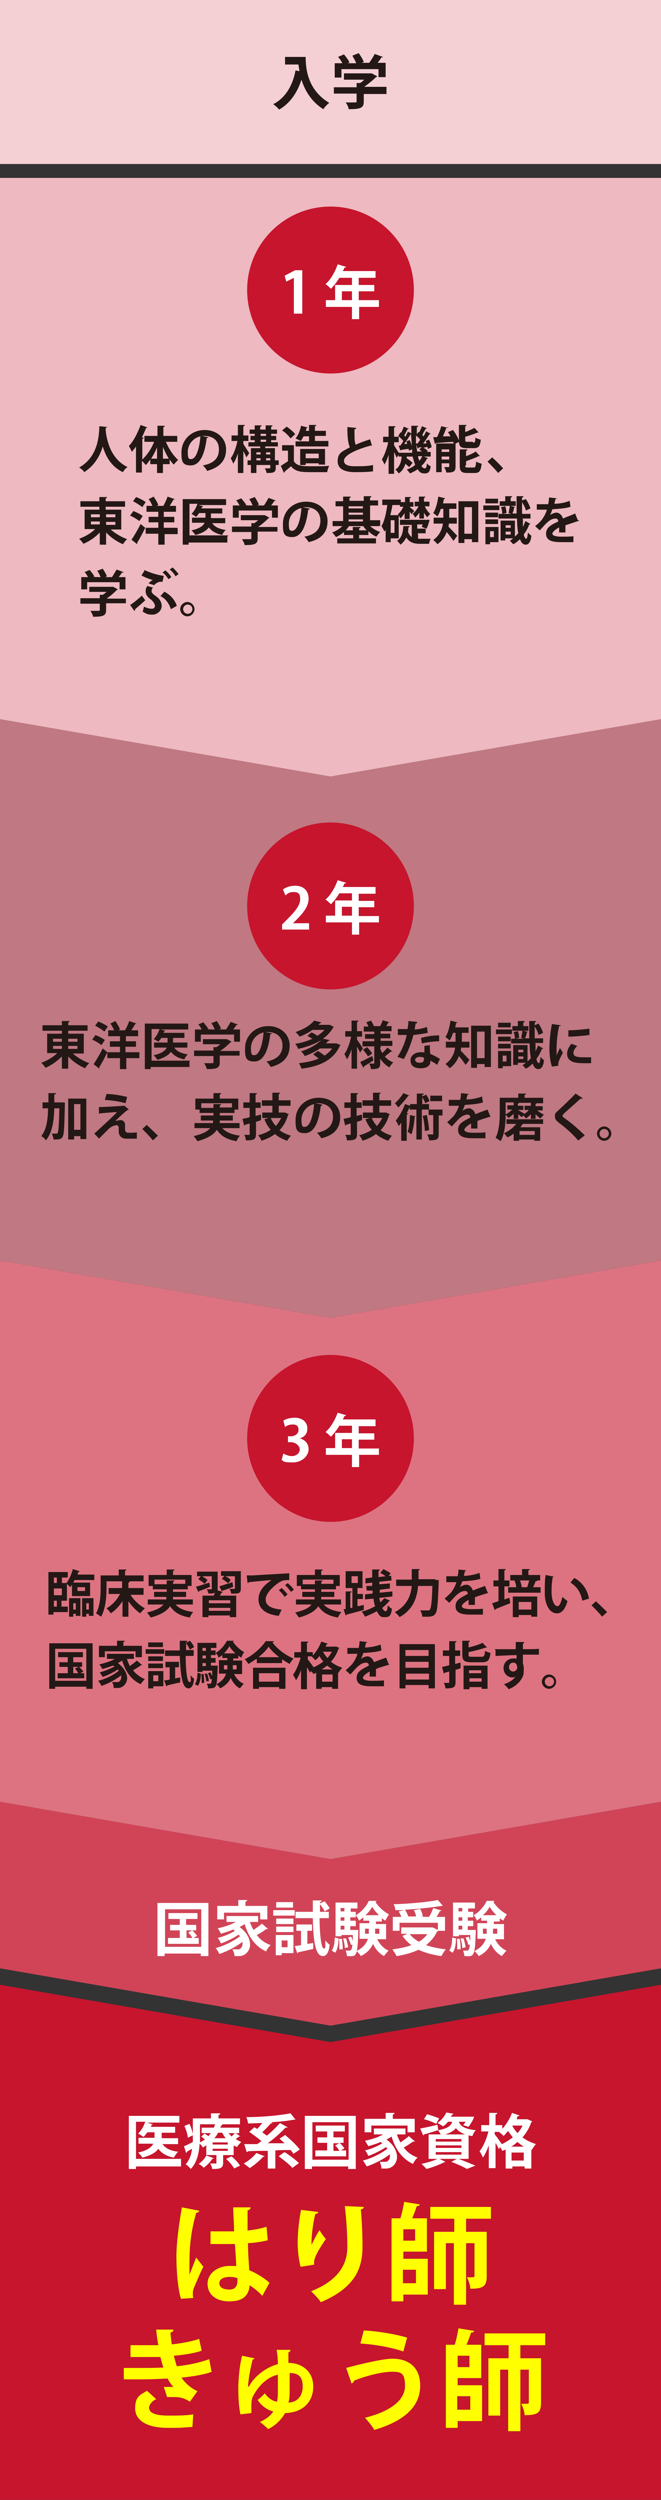<?xml version="1.0" encoding="UTF-8"?>
<svg id="_レイヤー_2" xmlns="http://www.w3.org/2000/svg" version="1.1" viewBox="0 0 157 593">
  <rect x="0" y="0" width="157" height="593" fill="#333333" stroke="none"/>
  <!-- Generator: Adobe Illustrator 29.5.0, SVG Export Plug-In . SVG Version: 2.1.0 Build 137)  -->
  <defs>
    <style>
      .st0 {
        fill: #d14457;
      }

      .st1 {
        fill: #e38a96;
      }

      .st2 {
        fill: #f4d0d5;
      }

      .st3 {
        fill: #231815;
      }

      .st4 {
        fill: #fff;
      }

      .st5 {
        fill: #ff0;
      }

      .st6 {
        opacity: .8;
      }

      .st7 {
        fill: #c6152d;
      }

      .st8 {
        fill: #eeb9c0;
      }

      .st9 {
        fill: #dd7381;
      }
    </style>
  </defs>
  <g id="SPのコピー">
    <g>
      <rect class="st2" width="157" height="38.9"/>
      <g>
        <path class="st3" d="M67.7,13.5h4.9c0,2.7.4,7.8,5.6,10.9-.4.3-1.1,1-1.4,1.5-2.9-1.8-4.4-4.5-5.2-7-1,3.1-2.7,5.6-5.3,7.1-.3-.4-1-1-1.4-1.3,2.8-1.4,4.6-4.3,5.3-8l.9.2c0-.5-.2-1.1-.2-1.6h-3.2v-1.7h0Z"/>
        <path class="st3" d="M91.8,20.8v1.5h-5.4v1.8c0,1.5-.7,1.8-3.6,1.8,0-.5-.4-1.2-.7-1.6.6,0,1.2,0,1.7,0,.9,0,.9,0,.9-.3v-1.8h-5.4v-1.5h5.4v-1h.8c.4-.2.7-.5,1-.8h-4.8v-1.5h6.6c0,0,1.3.7,1.3.7,0,.1-.2.2-.3.2-.7.7-1.8,1.6-2.8,2.3h5.3,0ZM81.1,16.5v1.9h-1.6v-3.4h1.8c-.2-.5-.6-1-1-1.5l1.4-.6c.5.6,1.1,1.4,1.3,1.9l-.4.2h2c-.2-.6-.6-1.2-.9-1.8l1.5-.6c.5.7,1,1.5,1.2,2.1l-.5.2h1.8c.5-.7,1-1.5,1.3-2.1,1.9.7,1.9.7,2,.7,0,.1-.2.1-.4.1-.2.4-.6.9-.9,1.3h1.9v3.4h-1.7v-1.9h-8.9Z"/>
      </g>
      <polygon class="st8" points="0 170.6 0 42.2 78.5 42.2 157 42.2 157 170.6 78.5 184.2 0 170.6"/>
      <g class="st6">
        <polygon class="st1" points="0 299 0 170.6 78.5 184.2 157 170.6 157 299 78.5 312.6 0 299"/>
      </g>
      <polygon class="st9" points="0 427.4 0 299 78.5 312.6 157 299 157 427.4 78.5 441 0 427.4"/>
      <polygon class="st0" points="0 466.9 0 427.4 78.5 441 157 427.4 157 466.9 78.5 480.5 0 466.9"/>
      <polygon class="st7" points="0 593 0 470.8 78.5 484.4 157 470.8 157 593 155.7 593 0 593"/>
      <g>
        <circle class="st7" cx="78.5" cy="68.8" r="19.8"/>
        <g>
          <path class="st4" d="M69.8,74.4v-8.5h0l-1.8.9-.4-1.4,2.5-1.3h1.7v10.3s-2,0-2,0Z"/>
          <path class="st4" d="M90,71.2v1.6h-4.7v2.9h-1.7v-2.9h-6.2v-1.6h2.2v-3.6h4v-1.7h-3c-.6,1-1.3,1.9-2,2.6-.3-.3-.9-.9-1.3-1.1,1.2-1,2.3-2.9,2.9-4.7l2,.6c0,.1-.2.2-.4.2-.1.3-.2.5-.4.8h7.8v1.6h-4v1.7h3.7v1.5h-3.7v2.1h4.7ZM81.2,71.2h2.4v-2.1h-2.4v2.1Z"/>
        </g>
      </g>
      <g>
        <circle class="st7" cx="78.5" cy="214.9" r="19.8"/>
        <g>
          <path class="st4" d="M73.5,220.5h-6.5v-1.2l1.2-1.2c2-2,3.1-3.4,3.1-4.8s-.5-1.7-1.6-1.7-1.4.4-1.9.8l-.6-1.4c.6-.5,1.7-.9,2.9-.9,2.2,0,3.2,1.4,3.2,3.1s-1.2,3.3-2.8,4.9l-.9.9h0s3.8,0,3.8,0v1.7h0Z"/>
          <path class="st4" d="M90,217.2v1.6h-4.7v2.9h-1.7v-2.9h-6.2v-1.6h2.2v-3.6h4v-1.7h-3c-.6,1-1.3,1.9-2,2.6-.3-.3-.9-.9-1.3-1.1,1.2-1,2.3-2.9,2.9-4.6l2,.6c0,.1-.2.2-.4.2-.1.3-.2.5-.4.8h7.8v1.6h-4v1.7h3.7v1.5h-3.7v2.1h4.7ZM81.2,217.2h2.4v-2.1h-2.4v2.1Z"/>
        </g>
      </g>
      <g>
        <circle class="st7" cx="78.5" cy="341.2" r="19.8"/>
        <g>
          <path class="st4" d="M71.2,341.2c1.2.3,2.1,1.2,2.1,2.6s-1.4,3.1-3.8,3.1-2.1-.3-2.6-.6l.4-1.5c.4.2,1.2.6,2,.6,1.2,0,1.9-.8,1.9-1.6s-1-1.7-2.1-1.7h-.7v-1.4h.7c.8,0,1.8-.5,1.8-1.5s-.5-1.3-1.4-1.3-1.4.3-1.8.6l-.4-1.5c.5-.4,1.6-.7,2.7-.7,2,0,3,1.2,3,2.5s-.6,2-1.8,2.4h0s0,0,0,0Z"/>
          <path class="st4" d="M90,343.5v1.6h-4.7v2.9h-1.7v-2.9h-6.2v-1.6h2.2v-3.6h4v-1.7h-3c-.6,1-1.3,1.9-2,2.6-.3-.3-.9-.9-1.3-1.1,1.2-1,2.3-2.9,2.9-4.6l2,.6c0,.1-.2.2-.4.2-.1.3-.2.5-.4.8h7.8v1.6h-4v1.7h3.7v1.5h-3.7v2.1h4.7ZM81.2,343.5h2.4v-2.1h-2.4v2.1Z"/>
        </g>
      </g>
      <g>
        <path class="st3" d="M25.4,101.3c0,.1-.1.2-.3.2,0,.2,0,.4,0,.6.2,1.9,1,6.7,5.2,8.7-.5.3-.9.8-1.1,1.2-2.8-1.3-4.1-3.8-4.8-6.1-.6,2.1-1.9,4.5-4.4,6.1-.2-.4-.7-.8-1.2-1.1,4.8-2.7,4.7-8.2,4.8-9.8l2,.2h0Z"/>
        <path class="st3" d="M42,104.8h-2.6c.7,1.7,1.8,3.3,2.9,4.3-.3.3-.8.8-1,1.1-.4-.3-.7-.8-1-1.2v1.1h-1.6v2.1h-1.4v-2.1h-1.6v-1.1c-.4.5-.7,1-1.1,1.3-.2-.3-.6-.7-.9-1v2.8h-1.4v-6.2c-.3.5-.7.9-1,1.3-.1-.4-.5-1.1-.7-1.4,1.1-1.1,2.1-3.1,2.8-5l1.6.6c0,0-.2.2-.3.1-.3.8-.7,1.6-1,2.3h.4c0,.2-.1.3-.3.3v4.9c1.1-1,2.2-2.6,2.8-4.2h-2.3v-1.4h3.1v-2.4h1.7c0,.2,0,.3-.3.3v2.1h3.3v1.4h0ZM37.3,106.1c-.4,1-.9,1.9-1.4,2.7h1.4v-2.7ZM38.7,108.8h1.4c-.5-.8-1-1.8-1.4-2.8v2.8Z"/>
        <path class="st3" d="M49.5,103.7c0,.1-.2.2-.4.2-.5,4.1-1.7,6.5-3.8,6.5s-2.2-1.1-2.2-3.1c0-3.1,2.5-5.3,5.5-5.3s5.1,2,5.1,4.6-1.5,4.3-4.5,5.1c-.2-.4-.6-.9-1-1.3,2.7-.5,3.8-1.8,3.8-3.8s-1.3-3.2-3.5-3.2-.4,0-.6,0l1.5.3h0ZM47.6,103.5c-1.8.4-3,2-3,3.7s.3,1.7.8,1.7c1.2,0,2-2.6,2.2-5.4Z"/>
        <path class="st3" d="M57.8,105.3c.3.5,1.2,1.9,1.4,2.2l-.7,1c-.1-.4-.4-.9-.7-1.5v5.2h-1.3v-4.6c-.3.9-.7,1.8-1.1,2.4-.1-.4-.4-.9-.6-1.3.7-.9,1.3-2.6,1.6-4.1h-1.4v-1.3h1.5v-2.5h1.6c0,.2,0,.3-.3.3v2.2h1.2v1.3h-1.2v.6h0ZM66.2,109.2v1.1h-.7v.6c0,1.2-.5,1.3-2.2,1.3,0-.3-.2-.8-.4-1.1.3,0,.5,0,.8,0,.5,0,.5,0,.5-.2v-.6h-3.3v1.9h-1.3v-1.9h-.8v-1.1h.8v-2.9h2.2v-.4h-2.8v-1h1.5v-.5h-1v-1h1v-.5h-1.2v-1h1.2v-1h1.6c0,.2,0,.3-.3.3v.7h1.3v-1h1.6c0,.2,0,.3-.3.3v.7h1.4v1h-1.4v.5h1.2v1h-1.2v.5h1.6v1h-3v.4h2.3v2.9h.7,0ZM61.9,107.3h-1v.5h1v-.5ZM60.9,108.7v.5h1v-.5h-1ZM61.9,102.9v.5h1.3v-.5h-1.3ZM61.9,104.3v.5h1.3v-.5h-1.3ZM64.2,107.3h-1v.5h1v-.5ZM63.2,109.2h1v-.5h-1s0,.5,0,.5Z"/>
        <path class="st3" d="M69.8,105.6v3.8c.7,1.2,2.2,1.2,4.3,1.2s3,0,4.1-.1c-.2.3-.4,1-.5,1.5-.9,0-2.1,0-3.3,0-2.7,0-4.1,0-5.3-1.4-.5.5-1.1.9-1.5,1.3,0,.1,0,.2-.2.2l-.7-1.6c.5-.3,1.1-.7,1.7-1.1v-2.5h-1.4v-1.3h2.8ZM68.1,101.2c.7.5,1.6,1.2,2,1.8l-1.1,1c-.4-.6-1.2-1.4-2-1.9l1.1-.9ZM78,104.7v1.2h-7.8v-1.2h3.2v-1.2h-1.3c-.2.4-.4.8-.7,1.1-.3-.2-.8-.4-1.2-.6.6-.7,1.1-1.9,1.3-3l1.6.4c0,0-.1.1-.3.1,0,.2-.1.5-.2.7h.8v-1.4h1.7c0,.2-.1.3-.3.3v1.1h2.6v1.2h-2.6v1.2s3.2,0,3.2,0ZM77.1,110.2h-1.4v-.3h-3.1v.4h-1.3v-3.8h5.9v3.8h0ZM72.6,108.7h3.1v-1.1h-3.1v1.1Z"/>
        <path class="st3" d="M88.4,105.7s0,0-.1,0c0,0-.2,0-.3,0-3.6,1-6.3,2.3-6.3,3.6,0,.9.9,1.3,2.6,1.3s3,0,4.3-.3v1.5c-1.2.2-3.5.2-4.2.2-2.3,0-4.2-.6-4.2-2.6s1.1-2.3,2.9-3.3c-.4-.9-.6-2.2-.6-4.8l2.1.2c0,.2-.1.3-.4.3,0,.3,0,.7,0,1,0,1.2,0,2.1.3,2.7,1-.5,2.2-.9,3.4-1.3l.5,1.7h0Z"/>
        <path class="st3" d="M100.4,108.2l1.3.5c0,0-.1.1-.3.1-.3.6-.7,1.2-1.3,1.7.2.4.5.6.8.6s.4-.2.5-1.2c.2.3.6.6.9.7-.2,1.4-.6,1.7-1.4,1.7s-1.2-.2-1.7-1c-.5.4-1.2.7-1.8,1-.2-.2-.5-.7-.8-.9.8-.3,1.4-.6,2-1.1-.2-.6-.4-1.3-.6-2h-1.4v.4c.5.3,1.1.8,1.4,1.1l-.8,1c-.2-.2-.6-.5-.9-.8-.3.9-.7,1.7-1.6,2.3-.2-.3-.5-.7-.8-.9,1.1-.7,1.4-1.9,1.5-3.1h-.7v-.4l-.5.7c-.1-.4-.4-.9-.6-1.4v5.2h-1.3v-4.5c-.3.9-.6,1.7-1,2.3-.1-.4-.4-.9-.6-1.2.6-1,1.2-2.6,1.5-4.1h-1.2v-1.3h1.3v-2.5h1.6c0,.2,0,.3-.3.3v2.2h1.1v1.3h-1.1v.7c.2.4.8,1.3,1.1,1.8h0c0,0,3.2,0,3.2,0,0-.2,0-.5,0-.8l-.8.3c0-.1,0-.2,0-.4-.7,0-1.4.2-1.8.2,0,0,0,.1-.2.2l-.4-1.2h.4c.2-.3.5-.7.7-1.1-.3-.4-.8-.8-1.2-1.2l.5-.8h.2c.2-.4.5-1,.6-1.4l1.2.5c0,0-.1.1-.3.1-.2.4-.5,1-.8,1.5l.3.3c.2-.4.4-.8.6-1.2l.8.4c0-.6,0-1.2,0-1.8h1.6c0,.2,0,.3-.3.3,0,.6,0,1.1,0,1.7l.4-.5h.2c.2-.4.5-1,.6-1.4l1.2.5c0,0-.1.1-.3.1-.2.4-.6,1-.8,1.5.1.1.2.2.3.3.2-.4.5-.8.6-1.2l1.1.6c0,0-.2.1-.3.1-.4.6-.9,1.5-1.5,2.2h.8c0-.2-.1-.4-.2-.6l.8-.3c.3.6.6,1.3.6,1.8l-.9.4c0-.2,0-.3-.1-.5l-.9.2c.3.2.8.5,1,.8l-.2.2h.9v1.1h-1.7ZM96.7,105.3c0-.2-.1-.4-.2-.6l.8-.3c.2.4.4.9.5,1.4h0c0-.9-.1-1.9-.2-2.9-.4.7-1,1.6-1.6,2.4,0,0,.7,0,.7,0ZM99.2,105.2c.2-.3.4-.6.6-.9-.2-.3-.6-.7-1-1,0,.7,0,1.3,0,1.9h.2,0ZM100.1,106.1c-.3,0-.5,0-.7.1,0,0,0,.2-.2.2l-.3-.9c0,.6.1,1.1.2,1.6h1.1c-.2-.2-.4-.3-.6-.5l.6-.5h0ZM99.3,108.2c0,.4.2.8.3,1.1.3-.3.5-.7.7-1.1h-1Z"/>
        <path class="st3" d="M106.3,101.3c0,0-.2.2-.3.2-.2.6-.5,1.3-.8,2,.6,0,1.2,0,1.8,0-.2-.4-.4-.7-.6-1l1.2-.5c.6.8,1.3,2,1.5,2.8l-1.3.6c0-.2-.1-.4-.2-.6-1.5.1-3.1.2-4.1.3,0,.1-.1.2-.2.2l-.4-1.6c.3,0,.6,0,.9,0,.4-.8.8-1.8,1-2.6l1.7.4h0ZM108.2,105.4v5.3c0,1.2-.5,1.4-2.2,1.4,0-.4-.3-.9-.5-1.3.2,0,.5,0,.7,0,.5,0,.5,0,.5-.2v-.7h-1.8v2.1h-1.3v-6.8s4.6,0,4.6,0ZM106.7,106.6h-1.8v.6h1.8v-.6ZM104.9,109h1.8v-.7h-1.8v.7ZM112.4,105c.4,0,.5-.2.5-1.2.3.2.9.4,1.3.5-.2,1.6-.5,2-1.7,2h-1.7c-1.4,0-1.8-.4-1.8-1.8v-3.7h1.8c0,.2-.1.3-.3.3v1.4c.8-.3,1.6-.7,2.2-1l1,1.1s-.1,0-.3,0c-.7.3-1.8.7-2.9,1v.7c0,.4,0,.5.5.5h1.3ZM110.5,110.4c0,.4,0,.5.6.5h1.4c.4,0,.5-.2.6-1.4.3.2.9.4,1.3.5-.2,1.7-.5,2.2-1.7,2.2h-1.7c-1.4,0-1.8-.4-1.8-1.8v-3.8h1.8c0,.2,0,.3-.3.3v1.3c.9-.3,1.7-.7,2.3-1.1l1,1.1c0,0-.2,0-.3,0-.8.4-1.9.8-3,1.2v1h0Z"/>
        <path class="st3" d="M116.9,108.5c.8.7,2,1.9,2.6,2.6l-1.2,1.1c-.5-.7-1.8-2-2.5-2.7l1.1-1h0Z"/>
        <path class="st3" d="M28.9,125.6h-2.6c1,.9,2.5,1.8,3.9,2.3-.4.3-.8.9-1,1.2-1.4-.6-2.9-1.6-4-2.8v2.9h-1.5v-2.9c-1.1,1.2-2.5,2.1-3.9,2.7-.2-.4-.7-.9-1-1.2,1.4-.5,2.8-1.3,3.8-2.3h-2.5v-4.6h3.5v-.7h-4.5v-1.3h4.5v-1h1.8c0,.2-.1.3-.3.3v.7h4.6v1.3h-4.6v.7h3.7v4.6h0ZM21.6,122v.7h2.1v-.7h-2.1ZM21.6,123.7v.7h2.1v-.7h-2.1ZM27.4,122h-2.2v.7h2.2v-.7ZM27.4,124.5v-.7h-2.2v.7h2.2Z"/>
        <path class="st3" d="M31.6,121.2c.8.3,1.8.8,2.3,1.2l-.8,1.2c-.5-.4-1.5-1-2.2-1.3l.8-1.1h0ZM31.2,128.1c.6-.9,1.5-2.4,2.2-3.8l1.1.9c-.6,1.2-1.3,2.6-1.9,3.5,0,0,0,.2,0,.2s0,.1,0,.2c0,0-1.4-1.1-1.4-1.1ZM32.3,117.9c.8.3,1.8.8,2.3,1.2l-.8,1.2c-.5-.4-1.4-1-2.2-1.4l.8-1.1ZM42.2,125.3v1.4h-3.1v2.5h-1.5v-2.6h-3v-1.4h3v-1.3h-2.3v-1.3h2.3v-1.2h-2.8v-1.4h1.4c-.2-.5-.5-1.1-.9-1.6l1.2-.6c.4.6.9,1.4,1.1,2l-.4.2h1.9-.3c.4-.7.8-1.6,1-2.2l1.7.6c0,.1-.2.1-.3.1-.2.4-.6,1-.9,1.5h1.5v1.4h-2.9v1.2h2.5v1.3h-2.5v1.3h3.1Z"/>
        <path class="st3" d="M54,127.3v1.4h-9.2v.5h-1.4v-10.8h10.3v1.4h-6.6l1.2.3c0,0-.1.1-.3.1,0,.1-.1.3-.2.4h5v1.2h-2.7v1.1h3.4v1.2h-3.1c.6.9,1.7,1.4,3.2,1.6-.3.3-.7.8-.8,1.2-1.5-.3-2.5-.9-3.2-1.8-.5.7-1.5,1.4-3.2,1.8-.2-.3-.6-.8-.9-1.1,1.9-.4,2.8-1.1,3.1-1.8h-3v-1.2h3.2v-1.1h-1.5c-.2.3-.5.7-.7.9-.3-.2-.8-.5-1.1-.7.6-.6,1.1-1.5,1.4-2.4h-1.9v7.5h9.2Z"/>
        <path class="st3" d="M65.9,124.8v1.3h-4.7v1.6c0,1.3-.6,1.6-3.1,1.6,0-.4-.4-1-.6-1.4.5,0,1,0,1.4,0,.7,0,.8,0,.8-.2v-1.5h-4.6v-1.3h4.6v-.8h.7c.3-.2.6-.4.9-.7h-4.1v-1.2h5.7c0,0,1.1.6,1.1.6,0,0-.2.1-.3.2-.6.6-1.5,1.4-2.4,2h4.6ZM56.7,121.1v1.7h-1.4v-2.9h1.6c-.2-.4-.5-.9-.8-1.2l1.2-.5c.4.5,1,1.2,1.2,1.6h-.3c0,.1,1.8.1,1.8.1-.2-.5-.5-1.1-.8-1.5l1.3-.5c.4.6.8,1.3,1,1.8l-.4.2h1.6c.4-.6.8-1.3,1.1-1.8,1.6.6,1.6.6,1.7.6,0,.1-.2.1-.3.1-.2.3-.5.7-.8,1.1h1.6v2.9h-1.4v-1.7h-7.7,0Z"/>
        <path class="st3" d="M73.6,120.7c0,.1-.2.2-.4.2-.5,4.1-1.7,6.5-3.8,6.5s-2.2-1.1-2.2-3.1c0-3.1,2.4-5.3,5.5-5.3s5.1,2,5.1,4.6-1.4,4.3-4.5,5c-.2-.4-.6-.9-1-1.3,2.7-.5,3.8-1.8,3.8-3.8s-1.3-3.2-3.6-3.2-.4,0-.6,0l1.5.3h0ZM71.6,120.5c-1.8.4-3,2-3,3.7s.3,1.7.8,1.7c1.2,0,2-2.6,2.2-5.4Z"/>
        <path class="st3" d="M90.1,124.8h-2.2c.7.6,1.5,1.1,2.4,1.4-.3.3-.7.8-.9,1.1-.7-.3-1.3-.7-1.9-1.3v.9h-2.2v.8h4v1.2h-9.2v-1.2h3.8v-.8h-2.2v-.7c-.6.5-1.2.9-1.9,1.2-.2-.3-.6-.8-.9-1.1.9-.3,1.8-.9,2.4-1.5h-2.3v-1.2h2.5v-3.5h-1.8v-1.2h1.8v-1.1h1.8c0,.2-.1.3-.3.3v.7h3.4v-1.1h1.8c0,.2-.1.3-.3.3v.7h1.9v1.2h-1.9v3.5h2.4v1.2h0ZM85.2,125.8h1.9c-.3-.3-.6-.6-.8-1h-3.4c-.2.3-.5.7-.8,1h1.7v-.8h1.8c0,.2,0,.3-.3.3v.5h0ZM86.2,120.1h-3.4v.5h3.4v-.5ZM82.8,121.6v.5h3.4v-.5h-3.4ZM82.8,123.2v.5h3.4v-.5h-3.4Z"/>
        <path class="st3" d="M94.9,127.7h-2.1v.9h-1.2v-3c0,.2-.2.3-.3.5-.1-.3-.5-1-.7-1.3.7-1.1,1.1-3,1.4-5h-1.2v-1.3h4.4v.6h1v-1.2h1.4c0,.2,0,.2-.3.3v.9h.9v1.1h-.9c.2.3.9.8,1.1,1l-.7.8c0-.1-.2-.4-.4-.6v1.7h-1.2v-1.4c-.3.5-.6.9-1,1.3-.1-.3-.4-.7-.6-1,.5-.4,1-1.1,1.3-1.8h-.8v-.4h-1.8c-.1.8-.3,1.6-.5,2.4h2v5.5h0ZM93.7,126.4v-3h-.9v3h.9ZM99.3,126.6v1.2c.2,0,.5,0,.7,0h2.3c-.2.3-.3.8-.4,1.2h-2.1c-1.5,0-2.5-.3-3.3-1.5-.3.6-.7,1.2-1.4,1.7-.2-.3-.5-.7-.8-.9,1.2-.8,1.4-2.1,1.5-3.5h1.5c0,.2-.1.3-.3.3,0,.3,0,.6-.1,1,.2.6.5,1,.9,1.3v-2.9h-2.8v-1.2h7s0,.2,0,.2c-.2.6-.4,1.4-.7,1.9l-1.1-.4c0-.2.1-.4.2-.6h-1.3v1h2v1.1h-2,0ZM99.6,123v-1.4c-.3.5-.7.9-1,1.2-.1-.3-.4-.7-.6-.9.5-.4,1.1-1.1,1.4-1.8h-.9v-1.1h1v-1.2h1.5c0,.2,0,.2-.3.3v.9h1.3v1.1h-1.1c.3.7.8,1.4,1.3,1.8-.2.2-.6.6-.7.8-.3-.3-.6-.7-.8-1.1v1.4h-1.2Z"/>
        <path class="st3" d="M106.7,120.8v1.6c0,.1,0,.3,0,.4h1.8v1.4h-1.9c0,.2,0,.5-.1.7.6.6,1.8,1.9,2.1,2.2l-.9,1.2c-.4-.6-1-1.4-1.6-2.1-.4,1.1-1.1,2.1-2.2,2.9-.2-.3-.7-.8-1-1,1.5-1.1,2.1-2.5,2.3-3.9h-2.2v-1.4h2.3c0-.2,0-.3,0-.5v-1.6h-.6c-.2.7-.5,1.3-.8,1.8-.2-.2-.7-.6-1-.8.6-.9,1-2.4,1.2-3.9l1.6.4c0,.1-.1.2-.3.2,0,.3-.1.7-.2,1h3.2v1.3h-1.6ZM108.9,118.9h4.7v9.7h-1.5v-.7h-1.8v.9h-1.4v-9.9h0ZM110.3,126.6h1.8v-6.3h-1.8v6.3Z"/>
        <path class="st3" d="M118.6,119.9v1.1h-3.8v-1.1h3.8ZM118.4,124.9v3.7h-2v.5h-1.1v-4.1h3.1,0ZM118.3,121.6v1.1h-3v-1.1h3ZM115.3,124.3v-1.1h3v1.1h-3ZM118.3,118.3v1.1h-3v-1.1h3ZM117.3,126h-.9v1.4h.9v-1.4ZM124.2,123.1c0,.7,0,1.3,0,1.9.2-.4.4-.9.6-1.4l1.2.7c0,0-.1.1-.3.1-.3.9-.8,1.7-1.3,2.4.1.6.4,1,.6,1s.3-.7.4-1.5c.2.3.6.6.8.8-.1,1.3-.6,2.1-1.3,2.1s-1.1-.5-1.4-1.3c-.5.5-1,.9-1.6,1.2-.2-.2-.5-.6-.8-.8.3-.2.5-.4.8-.6h-1.9v.5h-1.1v-4.7h3.4v3.8c.3-.3.5-.5.8-.8-.2-1-.3-2.2-.3-3.5h-4.4v-1.1h.9c0-.4-.1-1.1-.3-1.6l1-.2c.2.5.3,1.2.3,1.6l-.9.2h2l-.6-.2c.1-.5.2-1.2.3-1.7h-2.4v-1.1h1.3v-1.2h1.6c0,.2,0,.3-.3.3v.9h1.2v1.1h-1.2l1.1.3c0,0-.1.1-.3.1,0,.4-.2,1-.4,1.4h1c0-1.3,0-2.7,0-4.1h1.6c0,.2,0,.3-.3.3v.7l.9-.3c.5.7.9,1.6,1.1,2.2l-1.1.5c-.1-.6-.5-1.3-.9-2,0,1.1,0,1.9,0,2.8h2v1.1h-2ZM121.3,124.6h-1.2v.6h1.2v-.6ZM120.1,126.8h1.2v-.7h-1.2v.7Z"/>
        <path class="st3" d="M137.6,123.6s0,0-.1,0c0,0-.1,0-.2,0-.9.3-2.1.7-3,1,0,.2,0,.5,0,.8s0,.6,0,.9h-1.5c0-.3,0-.8,0-1.2-.9.5-1.6,1.1-1.6,1.5s.7.7,2,.7,2.2,0,3-.1v1.4c-.6,0-1.6,0-3,0-2.3,0-3.5-.5-3.5-2s1.2-2.1,2.9-2.9c0-.3-.2-.7-.6-.7-.8,0-1.6.4-2.6,1.5-.3.3-.7.8-1.2,1.3l-1.1-1c.5-.4,1.1-.9,1.5-1.4.5-.6,1.1-1.7,1.3-2.5h-.5c-.3,0-1.6,0-1.9,0v-1.3c.7,0,1.5,0,2.1,0h.6c.1-.5.2-1,.2-1.6l1.8.2c0,.1-.1.2-.3.2,0,.4-.2.7-.2,1.1.9,0,2.4-.2,3.6-.7l.2,1.4c-1.1.4-2.8.5-4.3.6-.2.6-.4,1.2-.6,1.4h0c.4-.3,1.1-.6,1.6-.6s1.3.5,1.5,1.4c.9-.4,2.1-.8,2.9-1.2l.6,1.5h0Z"/>
        <path class="st3" d="M29.9,141.8v1.3h-4.7v1.6c0,1.3-.6,1.6-3.1,1.6,0-.4-.4-1-.6-1.4.5,0,1,0,1.4,0,.7,0,.8,0,.8-.2v-1.5h-4.6v-1.3h4.6v-.8h.7c.3-.2.6-.4.9-.7h-4.1v-1.2h5.7c0,0,1.1.6,1.1.6,0,0-.2.1-.3.2-.6.6-1.5,1.4-2.4,2h4.6ZM20.7,138.1v1.7h-1.4v-2.9h1.6c-.2-.4-.5-.9-.8-1.2l1.2-.5c.4.5,1,1.2,1.1,1.6h-.3c0,.1,1.8.1,1.8.1-.2-.5-.5-1.1-.8-1.5l1.3-.5c.4.6.8,1.3,1,1.8l-.4.2h1.6c.4-.6.8-1.3,1.1-1.8,1.6.6,1.6.6,1.7.6,0,.1-.2.1-.4.1-.2.3-.5.7-.8,1.1h1.6v2.9h-1.4v-1.7h-7.7,0Z"/>
        <path class="st3" d="M30.9,143.5c.7-.4,1.9-1.4,2.8-2.2l.8,1.1c-.8.7-1.9,1.7-2.4,2.1,0,.2,0,.3-.2.4l-1-1.4h0ZM34.3,135.2c1.2.6,3,1.2,4.6,1.4l-.3,1.4c-.1,0-.3,0-.4,0-.5,0-1,.2-1.6.8l-1.3-.4c.2-.3.7-.7,1-.8-.7-.2-1.8-.6-2.7-1.1l.7-1.1h0ZM36.3,139.4c-.2.3-.3.5-.3.8,0,.4.3.7,1,1.2.9.6,1.4,1.4,1.4,2.4s-1,2-2.2,2-1.4-.2-2.3-.7c.1-.4.2-.8.3-1.2.8.4,1.5.5,1.8.5.6,0,.8-.3.8-.7s-.4-1.1-1.1-1.6c-.7-.5-1.1-1.1-1.1-1.8s.1-.8.4-1.3l1.4.4h0ZM38.9,140.3c1.3.6,2.5,1.7,3.1,3.4l-1.4.8c-.5-1.5-1.4-2.6-2.5-3.1l.9-1h0ZM39.3,135.3c.5.4,1.1,1.1,1.4,1.6l-.7.5c-.3-.5-.8-1.2-1.4-1.6l.7-.5h0ZM41,134.6c.5.5,1.1,1.1,1.4,1.6l-.7.5c-.3-.5-.8-1.2-1.4-1.6l.7-.5h0Z"/>
        <path class="st3" d="M46.2,144.5c0,.9-.8,1.7-1.7,1.7s-1.7-.8-1.7-1.7.8-1.7,1.7-1.7,1.7.8,1.7,1.7ZM45.7,144.5c0-.6-.5-1.1-1.1-1.1s-1.1.5-1.1,1.1.5,1.1,1.1,1.1,1.1-.5,1.1-1.1Z"/>
      </g>
      <g>
        <path class="st3" d="M19.9,249.9h-2.6c1,.9,2.5,1.8,3.9,2.3-.4.3-.8.9-1,1.2-1.4-.6-2.9-1.6-4-2.8v2.9h-1.5v-2.9c-1.1,1.1-2.5,2.1-3.9,2.7-.2-.4-.7-.9-1-1.2,1.4-.5,2.8-1.3,3.8-2.3h-2.4v-4.6h3.5v-.7h-4.6v-1.3h4.6v-1h1.8c0,.2-.1.3-.3.3v.7h4.6v1.3h-4.6v.7h3.7v4.6h0ZM12.6,246.4v.7h2.1v-.7h-2.1ZM12.6,248.1v.7h2.1v-.7h-2.1ZM18.4,246.4h-2.2v.7h2.2v-.7ZM18.4,248.8v-.7h-2.2v.7h2.2Z"/>
        <path class="st3" d="M22.6,245.5c.8.3,1.8.8,2.3,1.2l-.8,1.2c-.5-.4-1.5-1-2.2-1.3l.8-1.1h0ZM22.2,252.5c.6-.9,1.5-2.4,2.2-3.8l1.1.9c-.6,1.2-1.3,2.6-1.9,3.5,0,0,0,.2,0,.2s0,.1,0,.2l-1.4-1.1ZM23.3,242.3c.8.3,1.8.8,2.3,1.2l-.8,1.2c-.5-.4-1.4-1-2.2-1.4,0,0,.8-1.1.8-1.1ZM33.1,249.6v1.4h-3.1v2.6h-1.5v-2.6h-3v-1.4h3v-1.3h-2.4v-1.3h2.4v-1.2h-2.8v-1.4h1.4c-.2-.5-.5-1.1-.9-1.6l1.2-.6c.4.6.9,1.4,1.1,2l-.4.2h1.9-.3c.4-.7.8-1.6,1-2.2l1.7.6c0,.1-.2.1-.3.1-.2.4-.6,1-.9,1.5h1.6v1.4h-2.9v1.2h2.4v1.3h-2.5v1.3h3.1,0Z"/>
        <path class="st3" d="M45,251.7v1.4h-9.2v.5h-1.4v-10.8h10.3v1.4h-6.6l1.2.3c0,0-.1.1-.3.1,0,.1-.1.3-.2.4h5v1.2h-2.7v1.1h3.4v1.2h-3.1c.6.9,1.7,1.4,3.2,1.6-.3.3-.7.8-.8,1.2-1.5-.3-2.5-.9-3.2-1.8-.5.7-1.5,1.4-3.2,1.9-.2-.3-.6-.8-.9-1.1,1.9-.4,2.8-1.1,3.1-1.8h-3v-1.2h3.2v-1.1h-1.5c-.2.4-.5.7-.7.9-.3-.2-.8-.5-1.1-.6.6-.6,1.1-1.5,1.4-2.4h-1.9v7.5h9.2Z"/>
        <path class="st3" d="M56.9,249.1v1.3h-4.7v1.6c0,1.3-.6,1.6-3.1,1.6,0-.4-.4-1-.6-1.4.5,0,1,0,1.4,0,.7,0,.8,0,.8-.2v-1.5h-4.6v-1.3h4.6v-.8h.7c.3-.2.6-.4.9-.7h-4.1v-1.2h5.7c0,0,1.1.6,1.1.6,0,0-.2.1-.3.2-.6.6-1.5,1.4-2.4,2h4.6,0ZM47.7,245.4v1.7h-1.4v-2.9h1.6c-.2-.4-.5-.9-.8-1.2l1.2-.5c.4.5,1,1.2,1.2,1.6h-.3c0,.1,1.8.1,1.8.1-.2-.5-.5-1.1-.8-1.5l1.3-.5c.4.6.8,1.3,1,1.8l-.4.2h1.6c.4-.6.8-1.3,1.1-1.8,1.6.6,1.6.6,1.7.6,0,.1-.2.1-.3.1-.2.3-.5.7-.8,1.1h1.6v2.9h-1.4v-1.7h-7.7,0Z"/>
        <path class="st3" d="M64.6,245.1c0,.1-.2.2-.4.2-.5,4.1-1.7,6.5-3.8,6.5s-2.2-1.1-2.2-3.1c0-3.1,2.5-5.3,5.5-5.3s5.1,2,5.1,4.6-1.4,4.3-4.5,5.1c-.2-.4-.6-.9-1-1.3,2.7-.5,3.8-1.9,3.8-3.8s-1.3-3.2-3.5-3.2-.4,0-.6,0l1.5.3h0ZM62.6,244.9c-1.8.4-3,2-3,3.7s.3,1.7.8,1.7c1.2,0,2-2.6,2.2-5.4h0Z"/>
        <path class="st3" d="M79.7,247.5h.2c1,.4,1,.4,1,.4,0,0-.1.1-.2.2-1.5,3.4-4.9,4.9-9.1,5.4-.1-.4-.4-1-.6-1.3,1.7-.2,3.3-.5,4.7-1.1-.4-.3-.9-.7-1.3-1l1.1-.8c.5.3,1.1.7,1.6,1.1.7-.5,1.3-1,1.8-1.7h-2.9c-1,.7-2.2,1.3-3.6,1.8-.2-.3-.6-.9-.9-1.1,2.2-.7,3.8-1.7,4.8-2.7h0c-1.6,1-3.5,1.7-5.5,2.1-.1-.4-.4-.9-.7-1.2,1.4-.2,2.8-.6,4.1-1.2-.4-.2-.8-.5-1.2-.7l1-.8c.5.2,1,.5,1.4.8.6-.4,1.2-.9,1.7-1.4h-2.9c-.8.6-1.8,1.1-3,1.6-.2-.3-.7-.8-1-1.1,2.1-.7,3.6-1.7,4.4-2.7l1.7.4c0,.1-.1.2-.3.2-.1.1-.2.3-.4.4h2.7c0,0,1,.5,1,.5,0,0-.1.1-.2.2-.6,1-1.4,1.9-2.4,2.6l1.6.3c0,.1-.2.2-.3.2-.2.2-.4.4-.6.6h2.3Z"/>
        <path class="st3" d="M84.8,246.1v.5c.3.4,1.2,1.8,1.4,2.1-.2.3-.4.6-.7,1-.1-.4-.4-.9-.7-1.4v5.2h-1.3v-4.6c-.3.9-.7,1.8-1.1,2.4-.1-.4-.4-.9-.6-1.3.7-.9,1.3-2.6,1.6-4.1h-1.4v-1.3h1.5v-2.5h1.6c0,.2,0,.3-.3.3v2.2h1.2v1.3h-1.2,0ZM85.6,251.9c.7-.3,1.8-.9,2.8-1.4l.3,1c-.8.6-1.7,1.1-2.3,1.5,0,.1,0,.2-.1.3l-.7-1.3h0ZM90.3,248.7c.1.4.3.7.5,1.1.4-.4.9-.9,1.2-1.3l1.2.9c0,0-.2.1-.3,0-.3.3-1,.8-1.5,1.2.5.6,1.2,1.1,2,1.4-.3.3-.7.8-.9,1.2-.9-.5-1.6-1.2-2.2-2.1v1.1c0,1.2-.4,1.4-2.2,1.4,0-.4-.2-.9-.4-1.3.4,0,.9,0,1,0s.2,0,.2-.2v-3.9h-2.8v-1.2h2.8v-.6h-2.2v-1.1h2.2v-.6h-2.5v-1.2h1.1c-.1-.3-.3-.7-.5-1l1.1-.4c.3.4.6,1,.7,1.3h-.2c0,0,1.8,0,1.8,0h-.1c.2-.4.5-1,.6-1.4l1.6.5c0,0-.2.1-.3.1-.1.2-.3.6-.5.8h1.3v1.2h-2.6v.6h2.3v1.1h-2.3v.6h2.8v1.2h-2.8v.4h0ZM87.4,250.6c-.2-.4-.7-1.1-1.2-1.6l1-.6c.4.4,1,1.1,1.2,1.5l-1,.7Z"/>
        <path class="st3" d="M99.1,242.6c0,.1-.2.2-.4.2,0,.4-.2,1-.2,1.4.8,0,2.1-.3,2.9-.6l.2,1.4c-1,.2-2.2.4-3.4.5-.6,2.2-1.3,4-2.3,5.7l-1.5-.5c1-1.5,1.8-3.3,2.2-5.2h-2.1v-1.4h1.3c.4,0,.7,0,1,0,.1-.6.2-1.2.2-1.9l2,.2h0ZM102.1,247.9c0,.7,0,1.4.1,2.1.7.3,1.7.8,2.3,1.2l-.7,1.4c-.4-.4-1.2-.8-1.6-1,0,.2,0,.4,0,.5-.2.8-.9,1.3-2.3,1.3s-2.4-.5-2.4-1.9c0-1.2,1.2-1.9,2.4-1.9s.6,0,.9.1c0-.6,0-1.2,0-1.6l1.4-.2h0ZM100.8,250.9c-.3-.1-.8-.2-1.1-.2-.6,0-1.1.3-1.1.7,0,.4.4.7,1.1.7s1-.3,1-.9v-.4ZM104.4,247c-1.3,0-2.8.2-4.2.5l-.2-1.3c1.4-.4,3-.6,4.3-.6v1.4Z"/>
        <path class="st3" d="M109.7,245.1v1.6c0,.1,0,.3,0,.4h1.8v1.4h-2c0,.2,0,.5-.1.7.6.6,1.8,1.9,2.1,2.2l-.9,1.2c-.4-.6-1-1.4-1.6-2.1-.4,1.1-1.1,2.1-2.2,2.9-.2-.3-.7-.8-1-1,1.5-1.1,2.1-2.5,2.3-3.9h-2.2v-1.4h2.3c0-.2,0-.3,0-.5v-1.6h-.6c-.2.7-.5,1.3-.8,1.8-.2-.2-.7-.6-1-.8.6-.9,1-2.4,1.2-3.9l1.6.4c0,.1-.1.2-.3.2,0,.3-.1.7-.2,1h3.2v1.3h-1.6,0ZM111.9,243.3h4.7v9.8h-1.5v-.7h-1.8v.9h-1.4v-9.9h0ZM113.3,251h1.8v-6.3h-1.8v6.3Z"/>
        <path class="st3" d="M121.6,244.2v1.1h-3.8v-1.1h3.8ZM121.4,249.3v3.6h-2v.5h-1.1v-4.1h3.1,0ZM121.3,245.9v1.1h-3v-1.1h3ZM118.3,248.7v-1.1h3v1.1h-3ZM121.3,242.6v1.1h-3v-1.1h3ZM120.3,250.4h-.9v1.4h.9v-1.4ZM127.2,247.5c0,.7,0,1.3,0,1.9.2-.4.4-.9.6-1.4l1.2.7c0,.1-.1.1-.3.1-.3.9-.8,1.7-1.3,2.4.1.6.4,1,.6,1s.3-.7.4-1.5c.2.3.6.6.8.8-.1,1.3-.6,2.1-1.3,2.1s-1.1-.5-1.4-1.3c-.5.5-1,.9-1.6,1.2-.2-.2-.5-.6-.8-.8.3-.2.5-.4.8-.6h-1.9v.5h-1.1v-4.7h3.4v3.9c.3-.3.5-.5.8-.8-.2-1-.3-2.2-.3-3.5h-4.4v-1.1h.9c0-.4-.1-1.1-.3-1.6l1-.2c.2.5.3,1.2.3,1.6l-.9.2h2l-.6-.2c.1-.5.2-1.2.3-1.7h-2.4v-1.1h1.3v-1.2h1.6c0,.2,0,.3-.3.3v.9h1.2v1.1h-1.2l1.1.3c0,0-.1.1-.3.1,0,.4-.2,1-.4,1.4h1c0-1.3,0-2.6,0-4.1h1.6c0,.2,0,.3-.3.3v.7l.9-.4c.5.7.9,1.6,1.1,2.2l-1.1.5c-.1-.6-.5-1.4-.9-2,0,1.1,0,1.9,0,2.8h2v1.1h-2ZM124.3,249h-1.2v.6h1.2v-.6ZM123.1,251.2h1.2v-.6h-1.2v.6Z"/>
        <path class="st3" d="M133.2,243.2c0,.1-.1.2-.4.2-.5,2.1-.6,4.3-.6,5.3s0,1.3,0,1.7c.1-.4.6-1.4.8-1.8l.7,1.1c-.4.8-.8,1.5-1,2.1,0,.2-.1.4-.1.6s0,.3,0,.4l-1.5.2c-.4-1.1-.6-2.7-.6-4.3s.2-3.9.6-5.8l2,.3h0ZM140.4,252.2c-.4,0-.9,0-1.4,0-.8,0-1.5,0-2-.1-1.7-.2-2.3-1.1-2.3-2.1s.4-1.6,1-2.4l1.4.5c-.5.5-.9,1.1-.9,1.7,0,.9,1.1,1,2.5,1s1.2,0,1.7,0v1.5c0,0,0,0,0,0ZM134.9,244.4c1.4,0,3.6-.2,5.1-.4v1.5c-1.3.2-3.6.4-5,.4v-1.4c0,0,0,0,0,0Z"/>
        <path class="st3" d="M14.3,261.5h1.1c0,.1,0,.3,0,.5-.1,5.2-.2,7.1-.5,7.6-.2.4-.5.7-1.7.7s-.4,0-.5,0c0-.4-.2-1-.4-1.4.4,0,.7,0,1,0s.3,0,.4-.2c.2-.3.3-1.8.4-5.8h-1.2c-.1,3.1-.5,5.8-2,7.6-.2-.4-.7-.8-1.1-1,1.2-1.5,1.6-3.8,1.6-6.6h-1.3v-1.4h1.4c0-.7,0-1.5,0-2.2h1.8c0,.2-.1.3-.4.3,0,.6,0,1.3,0,1.9h1.5ZM16.2,260.6h4.3v9.6h-1.4v-.7h-1.5v.8h-1.4v-9.7h0ZM17.6,268h1.5v-6.1h-1.5v6.1Z"/>
        <path class="st3" d="M27.6,265.9c.3-.1.7-.2,1-.2.7,0,1.1.5,1.1,1.1s0,.8,0,1c0,.9.5.9,1.1.9s1.2,0,1.7-.1c0,.2,0,.4,0,.5,0,.6,0,1,0,1-.5,0-1.1,0-1.7,0s-.8,0-1,0c-1-.1-1.5-.7-1.6-1.5,0-.3,0-.8,0-1.1s-.2-.6-.5-.6c-.5,0-1.3.3-2,1-.6.6-1.8,1.8-2.2,2.2,0,0-.2-.3-1.1-1.2,1.2-1.1,4.5-4.1,5.4-5.1-.8,0-2.9.2-4.1.3,0,.1-.1.1-.2.1v-1.6c1.5,0,4.5-.2,5.8-.3h.2c0-.1,1.1.9,1.1.9,0,0-.2.1-.3.1-.8.6-1.9,1.6-2.8,2.5h0ZM29.8,261.7c-1.2-.4-3.4-.7-4.9-.8l.4-1.4c1.6,0,3.6.4,4.9.7l-.4,1.5h0Z"/>
        <path class="st3" d="M34.9,266.9c.8.7,2,1.9,2.6,2.5l-1.2,1.1c-.5-.7-1.8-2-2.5-2.7l1.1-1h0Z"/>
        <path class="st3" d="M56.8,267.6h-4c.9,1,2.2,1.5,4.2,1.8-.3.3-.7.9-.8,1.3-2.3-.4-3.7-1.2-4.7-2.7-.7,1.1-2.1,2-4.6,2.7-.2-.3-.6-.9-.9-1.2,2.1-.5,3.3-1.1,3.9-1.9h-3.7v-1.2h4.4c0-.2,0-.4,0-.6h-2.9v-1.2h3v-.6h-3.3v-.8h-1v-2.6h4.3v-1.3h1.8c0,.2,0,.3-.3.3v1h4.4v2.6h-.9v.8h-3.5v.6h3.1v1.2h-3.1c0,.2,0,.4,0,.6h4.7v1.2h0ZM47.8,262.8h2.9v-.9h1.8c0,.2-.1.3-.3.3v.5h2.9v-1h-7.3v1h0Z"/>
        <path class="st3" d="M62,264.5v1.2c-.3.1-.7.3-1.2.4v2.9c0,1.3-.5,1.5-2.4,1.5,0-.4-.2-1-.4-1.3.5,0,1,0,1.1,0,.2,0,.2,0,.2-.2v-2.5l-1.1.3c0,.1-.1.2-.2.2l-.4-1.6c.5-.1,1.1-.2,1.7-.4v-2.2h-1.5v-1.3h1.5v-2.2h1.7c0,.2,0,.3-.3.3v1.9h1.2v1.3h-1.2v1.9l1.2-.3h0ZM67.7,263.9l.9.4c0,0,0,.1-.2.2-.4,1.5-1.1,2.6-2,3.6.8.6,1.7,1,2.7,1.3-.3.3-.7.9-.9,1.2-1.1-.4-2.1-.9-2.9-1.6-.9.7-2,1.2-3.2,1.6-.1-.4-.5-1-.8-1.3,1.1-.3,2.1-.7,3-1.3-.6-.7-1.1-1.5-1.5-2.5l1-.3h-1.5v-1.3h2.4v-1.6h-2.5v-1.3h2.5v-1.8h1.8c0,.2-.1.3-.3.3v1.5h2.8v1.3h-2.8v1.6h1.5s0,0,0,0ZM64.3,265.2c.3.7.7,1.3,1.2,1.9.5-.5.9-1.2,1.3-1.9,0,0-2.5,0-2.5,0Z"/>
        <path class="st3" d="M76.6,262.1c0,.1-.2.2-.4.2-.5,4.1-1.7,6.5-3.8,6.5s-2.2-1.1-2.2-3.1c0-3.1,2.4-5.3,5.5-5.3s5.1,2,5.1,4.6-1.4,4.3-4.5,5c-.2-.4-.6-.9-1-1.3,2.7-.5,3.8-1.9,3.8-3.8s-1.3-3.2-3.6-3.2-.4,0-.6,0l1.5.3h0ZM74.6,261.9c-1.8.4-3,2-3,3.7s.3,1.7.8,1.7c1.2,0,2-2.6,2.2-5.4Z"/>
        <path class="st3" d="M86,264.5v1.2c-.3.1-.7.3-1.2.4v2.9c0,1.3-.5,1.5-2.4,1.5,0-.4-.2-1-.4-1.3.5,0,1,0,1.1,0,.2,0,.2,0,.2-.2v-2.5l-1.1.3c0,.1-.1.2-.2.2l-.4-1.6c.5-.1,1.1-.2,1.7-.4v-2.2h-1.5v-1.3h1.5v-2.2h1.7c0,.2,0,.3-.3.3v1.9h1.2v1.3h-1.2v1.9l1.2-.3h0ZM91.7,263.9l.9.4c0,0,0,.1-.2.2-.4,1.5-1.1,2.6-2,3.6.8.6,1.7,1,2.7,1.3-.3.3-.7.9-.9,1.2-1.1-.4-2.1-.9-2.9-1.6-.9.7-2,1.2-3.2,1.6-.1-.4-.5-1-.8-1.3,1.1-.3,2.1-.7,3-1.3-.6-.7-1.1-1.5-1.5-2.5l1-.3h-1.6v-1.3h2.4v-1.6h-2.5v-1.3h2.5v-1.8h1.8c0,.2-.1.3-.3.3v1.5h2.8v1.3h-2.8v1.6h1.5s0,0,0,0ZM88.3,265.2c.3.7.7,1.3,1.2,1.9.5-.5.9-1.2,1.3-1.9,0,0-2.5,0-2.5,0Z"/>
        <path class="st3" d="M97.3,259.8c0,0-.2.1-.3.1-.6.8-1.6,2-2.4,2.8-.2-.3-.6-.8-.8-1,.7-.6,1.6-1.7,2-2.4l1.5.6h0ZM101.8,263.2h-1.6v7.1h-1.3v-7.1h-1.6v-.6h0c-.2.5-.5,1-.7,1.5h.3c0,.2-.1.3-.3.3v6.2h-1.3v-4.3c-.2.3-.4.6-.6.8-.1-.3-.5-1-.7-1.3.8-.9,1.7-2.5,2.2-3.9l1.2.4v-.4h1.6v-2.5h1.6c0,.2,0,.3-.3.3v2.2h1.6v1.3h0ZM98.7,264.7c0,.1-.1.2-.2.2-.1,1.5-.4,3.2-.8,4.2-.2-.2-.6-.5-.9-.6.4-.9.5-2.5.6-4l1.3.3h0ZM101.2,259.6c.3.5.7,1.1.8,1.6l-1,.5c-.1-.4-.5-1.1-.8-1.6l1-.4h0ZM100.9,268.3c0-1-.2-2.5-.5-3.6.9-.2,1-.2,1-.2.2,1.2.5,2.6.5,3.6l-1.1.2h0ZM105.1,263.3v1.3h-.9v4.4c0,1.3-.4,1.5-2.3,1.5,0-.4-.2-1-.4-1.4.5,0,1,0,1.2,0s.2,0,.2-.2v-4.4h-1.1v-1.3h3.4ZM105,259.9v1.3h-2.8v-1.3h2.8Z"/>
        <path class="st3" d="M116.6,264.9s0,0,0,0c0,0-.1,0-.2,0-.9.3-2.1.6-3,1,0,.2,0,.5,0,.8s0,.6,0,1h-1.5c0-.3,0-.8,0-1.2-.9.5-1.6,1.1-1.6,1.5s.7.7,2,.7,2.2,0,3-.1v1.4c-.6,0-1.6,0-3,0-2.3,0-3.5-.5-3.5-2s1.2-2,2.9-2.9c0-.4-.2-.7-.6-.7-.8,0-1.6.4-2.6,1.5-.3.3-.7.8-1.2,1.3l-1.1-1c.5-.4,1.1-1,1.5-1.4.5-.6,1.1-1.7,1.3-2.5h-.5c-.3,0-1.6,0-1.9,0v-1.4c.7,0,1.5,0,2.1,0h.6c.1-.5.2-1,.2-1.6l1.8.2c0,.1-.1.2-.3.2,0,.4-.2.7-.2,1.1.9,0,2.4-.2,3.7-.7l.2,1.4c-1.2.4-2.8.5-4.3.6-.2.6-.4,1.1-.6,1.4h0c.4-.3,1.1-.6,1.6-.6s1.3.5,1.5,1.4c.9-.4,2.1-.8,2.9-1.1l.6,1.5h0Z"/>
        <path class="st3" d="M122,265.2v-1c-.4.4-.8.7-1.2,1-.2-.2-.5-.6-.7-.8,0,1.9-.2,4.6-1.2,6.3-.2-.2-.8-.6-1.2-.8.9-1.7,1-4.3,1-6v-3.5h4.4v-1h1.8c0,.2,0,.3-.3.3v.7h4.4v1.3h-1.5c0,0-.1.1-.3.2v.5h1.7v1h-1.3c.5.4,1.1.8,1.6,1-.2.2-.6.6-.8.9-.4-.2-.8-.6-1.2-1v1.1h-1.1v-1.1c-.4.4-.8.8-1.2,1-.1-.2-.4-.5-.6-.7l-.4.4c-.2-.2-.5-.4-.8-.7v1.1h-1.1ZM120.3,266.6v-1.1h8.7v1.1h-4.8c-.2.2-.4.5-.6.8h4.7v3.2h-1.4v-.3h-3.6v.3h-1.3v-1.7c-.5.4-1,.7-1.5.9-.2-.3-.6-.8-.8-1,1.2-.5,2.2-1.3,2.9-2.2h-2.3ZM122,261.5h-1.9v2.8c.6-.2,1.1-.7,1.6-1.1h-1.2v-1h1.5v-.6h0ZM126.1,262.2v-.6h-2.8c0,0,0,.1-.3.2v.5h1.3v1h-1.3c.4.2,1.2.7,1.5.8l-.2.2c.5-.2,1-.6,1.3-1h-1v-1h1.4ZM127,269.2v-.9h-3.6v.9h3.6Z"/>
        <path class="st3" d="M137.3,270.5c-1-1.2-2.8-2.9-4.6-4.2-.7-.6-.9-.9-.9-1.5s.1-.8.6-1.2c1.2-1.1,3.4-3.2,4.3-4.2l1.7,1.1c-.1.1-.2.2-.5.1-1.1,1-2.8,2.5-3.8,3.4-.3.3-.5.5-.5.7s.3.4.7.7c1.5,1,3.1,2.5,4.6,3.9l-1.5,1.2h0Z"/>
        <path class="st3" d="M145.2,268.9c0,.9-.8,1.7-1.7,1.7s-1.7-.8-1.7-1.7.8-1.7,1.7-1.7,1.7.8,1.7,1.7ZM144.6,268.9c0-.6-.5-1.1-1.1-1.1s-1.1.5-1.1,1.1.5,1.1,1.1,1.1,1.1-.5,1.1-1.1Z"/>
      </g>
      <g>
        <path class="st3" d="M18.3,373.5h4.1v1.3h-4.7c-.1.2-.2.4-.3.6h4v3.2h-4.3v-2.7c-.1.2-.3.4-.4.6-.2-.2-.5-.5-.8-.8v4h-1.3v1.4h1.5v1.3h-3.4v.6h-1.2v-10.1h4.6v1.3h-1.4v1.3h1.1c.6-.8,1.2-2.1,1.5-3.3l1.6.5c0,.1-.1.2-.3.2l-.2.6h0ZM13.5,374.2h-.7v1.3h.7v-1.3ZM14.7,378.4v-1.6h-1.9v1.6s1.9,0,1.9,0ZM13.5,381.1v-1.4h-.7v1.4h.7ZM16.4,383.5v-4.4h2.7v4.2h-1.1v-.5h-.6v.7h-1,0ZM18,380.3h-.6v1.5h.6v-1.5ZM18.4,376.5v.9h1.8v-.9h-1.8ZM19.5,383.5v-4.4h2.7v4.2h-1.1v-.5h-.6v.7s-1,0-1,0ZM21.1,380.3h-.6v1.5h.6v-1.5Z"/>
        <path class="st3" d="M25.3,375v1.7c0,2-.2,4.9-1.3,6.8-.3-.2-.9-.7-1.2-.8,1-1.7,1.1-4.3,1.1-6v-3h4.3v-1.4h1.8c0,.2-.1.3-.3.3v1.1h4.4v1.4h-8.8,0ZM34.1,378.3h-3.1c.8,1.3,2.1,2.5,3.4,3.2-.3.3-.8.8-1.1,1.2-1-.7-2-1.7-2.8-2.9v3.7h-1.4v-3.7c-.8,1.2-1.7,2.2-2.8,2.9-.2-.4-.7-.9-1-1.2,1.3-.7,2.5-2,3.2-3.4h-2.7v-1.4h3.2v-1.6h1.8c0,.2-.1.3-.3.3v1.3h3.6v1.4h0Z"/>
        <path class="st3" d="M45.7,380.6h-4c.9,1,2.2,1.5,4.2,1.8-.3.3-.7.9-.8,1.3-2.3-.4-3.7-1.2-4.7-2.7-.7,1.1-2.1,2-4.6,2.7-.2-.3-.6-.9-.9-1.2,2.1-.5,3.3-1.1,3.9-1.9h-3.7v-1.2h4.4c0-.2,0-.4,0-.6h-2.9v-1.2h3v-.6h-3.3v-.8h-1v-2.6h4.3v-1.3h1.8c0,.2,0,.3-.3.3v1h4.4v2.6h-.9v.8h-3.5v.6h3.1v1.2h-3.1c0,.2,0,.4,0,.6h4.7v1.2h0ZM36.7,375.8h2.9v-.9h1.8c0,.2-.1.3-.3.3v.5h2.9v-1h-7.3v1h0Z"/>
        <path class="st3" d="M46.5,376.4c.8-.2,2-.6,3.2-1l.2,1c-1,.4-1.9.8-2.6,1,0,.1,0,.2-.2.2l-.6-1.3ZM57.2,372.8v4c0,1.1-.4,1.3-2.3,1.2,0-.3-.2-.8-.4-1.1.5,0,1,0,1.1,0,.2,0,.2,0,.2-.2v-2.8h-2.3c.5.2,1.1.6,1.3.9l-.7.9,1.1-.4.2,1.1c-1,.4-2.1.8-2.8,1,0,0,0,.2-.1.2h.4c0,.2-.1.2-.3.2-.1.2-.2.5-.4.7h3.9v5.1h-1.5v-.4h-5.1v.4h-1.4v-5.1h2.7c0-.2.2-.5.3-.7-.4.2-.9.2-1.6.2,0-.3-.2-.7-.4-1,.4,0,.9,0,1,0s.2,0,.2-.2v-2.9h-2.3c.5.3,1,.6,1.3.9l-.7.9c-.3-.3-1-.8-1.5-1.1l.6-.7h-.9v-1.1h4.9v4c0,.2,0,.4,0,.5l1,.2-.6-1.2c.6-.2,1.3-.4,2.1-.7-.3-.3-1-.8-1.5-1.1l.6-.7h-.8v-1.1h4.8,0ZM54.7,380.3v-.7h-5.1v.7h5.1ZM49.6,382.1h5.1v-.7h-5.1v.7Z"/>
        <path class="st3" d="M58.8,373.7c.4,0,.9,0,1.3,0,1.4-.1,6.6-.4,8.6-.5v1.6c-1.1,0-1.6,0-2.6.7-1.3.9-3,2.5-3,3.9s1.2,2.2,3.8,2.4l-.7,1.5c-3.4-.4-4.8-1.9-4.8-3.9s1.3-3.4,3.1-4.6c-1.5.1-4.3.4-5.4.5,0,.1-.2.2-.3.2l-.2-1.8h0ZM66.8,376.6c.5.4,1.1,1.1,1.5,1.6l-.7.6c-.3-.5-1-1.3-1.4-1.6l.7-.5h0ZM68.3,375.5c.5.4,1.2,1.1,1.5,1.6l-.7.5c-.3-.4-.9-1.2-1.4-1.6l.7-.5h0Z"/>
        <path class="st3" d="M80.9,380.6h-4c.9,1,2.2,1.5,4.2,1.8-.3.3-.7.9-.8,1.3-2.3-.4-3.7-1.2-4.7-2.7-.7,1.1-2.1,2-4.6,2.7-.2-.3-.6-.9-.9-1.2,2.1-.5,3.3-1.1,3.9-1.9h-3.7v-1.2h4.4c0-.2,0-.4,0-.6h-2.9v-1.2h3v-.6h-3.3v-.8h-1v-2.6h4.3v-1.3h1.8c0,.2,0,.3-.3.3v1h4.4v2.6h-.9v.8h-3.5v.6h3.1v1.2h-3.1c0,.2,0,.4,0,.6h4.7v1.2h0ZM71.9,375.8h2.9v-.9h1.8c0,.2-.1.3-.3.3v.5h2.9v-1h-7.3v1h0Z"/>
        <path class="st3" d="M85.1,381c.4-.1.9-.2,1.3-.3v1.2c-1.4.4-3,.8-4.1,1.1,0,.1-.1.2-.2.2l-.5-1.5h.5v-4.2h1.4c0,.2,0,.2-.3.3v3.6h.5v-4.7h-1.6v-4h4v4h-1.2v1.4h1.3v1.2h-1.3v1.6h0ZM83.5,373.9v1.6h1.5v-1.6h-1.5ZM90.1,379c0,.4.2.7.2,1.1.4-.3.7-.7,1-1l1.4.6c0,0-.2.1-.3.1-.4.6-1,1.1-1.6,1.6.2.5.5.8.8.8s.4-.4.5-1.4c.3.3.7.7,1,.8-.2,1.6-.6,2-1.6,2s-1.2,0-2-1.4c-.9.5-1.8.9-2.8,1.3-.2-.4-.5-.9-.8-1.2,1.1-.3,2.2-.7,3.2-1.3-.2-.5-.3-1.1-.4-1.8l-2,.2v-1.2c-.1,0,1.8-.2,1.8-.2,0-.2,0-.5,0-.7h-1.4c0,.1-.1-1.1-.1-1.1h1.4c0-.1,0-.8,0-.8l-1.6.2v-1.2c-.1,0,1.6-.2,1.6-.2,0-.6,0-1.3,0-1.9h1.8c0,.2-.1.3-.3.3,0,.5,0,1,0,1.5l1.7-.2c-.4-.3-.9-.6-1.3-.8l.8-.9c.5.3,1.3.7,1.7,1l-.5.6h.6c0,0,.1,1.1.1,1.1l-2.9.3c0,.2,0,.4,0,.6l2.5-.2v1.2c.1,0-2.4.3-2.4.3,0,.2,0,.5,0,.7l3-.3v1.2c.1,0-2.8.3-2.8.3h0Z"/>
        <path class="st3" d="M103.4,374.8h.8c0,.2,0,.4,0,.6-.2,5-.3,6.8-.8,7.4-.4.6-.9.7-2.2.7s-.6,0-.9,0c0-.4-.2-1.1-.5-1.5.8,0,1.4,0,1.8,0s.4,0,.5-.2c.3-.4.5-1.9.6-5.6h-3.4c-.2,2.5-1,5.5-4.4,7.4-.2-.4-.8-.9-1.1-1.2,3-1.6,3.8-4.1,4-6.2h-3.7v-1.5h3.7v-2.5h1.9c0,.2-.1.3-.3.3v2.1h4.1,0Z"/>
        <path class="st3" d="M116,377.9s0,0,0,0c0,0-.1,0-.2,0-.9.3-2.1.6-3,1,0,.2,0,.5,0,.8s0,.6,0,1h-1.5c0-.3,0-.8,0-1.2-.9.5-1.6,1.1-1.6,1.5s.7.7,2,.7,2.2,0,3-.1v1.4c-.6,0-1.6,0-3,0-2.3,0-3.5-.5-3.5-2s1.2-2,2.9-2.9c0-.4-.2-.7-.6-.7-.8,0-1.6.4-2.6,1.5-.3.3-.7.8-1.2,1.3l-1.1-1c.5-.4,1.1-1,1.5-1.4.5-.6,1.1-1.7,1.3-2.5h-.5c-.3,0-1.6,0-1.9,0v-1.4c.7,0,1.5,0,2.1,0h.6c.1-.5.2-1,.2-1.6l1.8.2c0,.1-.1.2-.3.2,0,.4-.2.7-.2,1.1.9,0,2.4-.2,3.7-.7l.2,1.4c-1.2.4-2.8.5-4.3.6-.2.6-.4,1.1-.6,1.4h0c.4-.3,1.1-.6,1.6-.6s1.3.5,1.5,1.4c.9-.4,2.1-.8,2.9-1.1l.6,1.5h0Z"/>
        <path class="st3" d="M119.8,379.4l1.2-.4.2,1.3c-1.3.5-2.6,1-3.5,1.4,0,.1,0,.2-.2.2l-.6-1.6c.4-.1.9-.3,1.5-.5v-3.5h-1.2v-1.4h1.2v-2.7h1.7c0,.2-.1.3-.3.3v2.4h1.2v1.4h-1.2v3.1h0ZM127.5,375c0,.1-.2.1-.3.1-.1.4-.4,1-.6,1.4h1.8v1.3h-7.7v-1.3h1.9c0-.5-.2-1.1-.4-1.6h.4c0,0-1.4,0-1.4,0v-1.3h2.8v-1.4h1.8c0,.2-.1.3-.3.3v1.1h2.8v1.3h-1,.3c0,.1,0,.1,0,.1ZM121.8,383.6v-4.9h5.8v4.8h-1.4v-.4h-3v.5h-1.4ZM126.2,380h-3v1.8h3v-1.8ZM125.2,376.5c.2-.4.3-1,.5-1.6h-2.2c.2.5.4,1.1.4,1.6h-.2c0,0,1.7,0,1.7,0h-.2c0,0,0,0,0,0Z"/>
        <path class="st3" d="M131.6,373.9c0,.1-.2.2-.3.2-.2.9-.3,2.2-.3,3.3,0,2.6.8,3.6,1.4,3.6s.9-1.2,1.2-2.2c.3.3.9.8,1.2,1-.6,2-1.4,2.9-2.5,2.9-1.9,0-2.8-2.3-2.9-4.3,0-.4,0-.9,0-1.4,0-1.1,0-2.3.2-3.4l2,.4h0ZM138.3,379.7c-.4-2.2-1.4-3.4-2.8-4.3l.9-1.1c1.7.9,3.1,2.6,3.5,4.9l-1.6.5h0Z"/>
        <path class="st3" d="M141.6,379.9c.8.7,2,1.9,2.6,2.5l-1.2,1.1c-.5-.7-1.8-2-2.5-2.7l1.1-1h0Z"/>
        <path class="st3" d="M11.7,389.8h10.3v10.8h-1.5v-.5h-7.4v.5h-1.4v-10.8h0ZM13.1,398.7h7.4v-7.6h-7.4v7.6ZM19,396.9h1v1.2h-6.3v-1.2h2.4v-1.5h-2v-1.1h2v-1.2h-2.3v-1.2h5.9v1.2h-2.3v1.2h2.1v1.1h-.7c.4.4.8.8,1,1.1l-.7.4h0ZM17.4,395.4v1.5h1.2c-.2-.3-.5-.8-.8-1.1l.9-.4h-1.3Z"/>
        <path class="st3" d="M30.2,393.7c.2.5.4,1,.6,1.5.6-.4,1.3-.9,1.7-1.3l1.3,1.1s-.1,0-.2,0,0,0-.1,0c-.5.4-1.2.8-1.9,1.2.7.9,1.6,1.6,2.8,2.1-.3.3-.8.9-1,1.2-2.2-1-3.6-3-4.4-5.6-.3.2-.7.4-1,.6,1.5,1.1,2.2,2.5,2.2,3.6s-.9,2.3-2.2,2.3-.6,0-1,0c0-.4-.1-1-.4-1.4.4,0,.8,0,1.1,0s.5,0,.7-.2c.2-.2.4-.5.4-.9s0-.3,0-.5c-1.3,1-3.1,2-4.7,2.5-.2-.4-.5-.9-.8-1.2,1.7-.4,3.8-1.4,4.9-2.4,0-.1-.2-.2-.2-.3-1,.7-2.5,1.4-3.6,1.8-.2-.3-.5-.8-.7-1.1,1.1-.3,2.6-.9,3.5-1.4-.1,0-.2-.2-.4-.2-.8.3-1.7.6-2.5.8-.1-.3-.5-.8-.7-1.1,1.3-.3,2.6-.7,3.7-1.3h-1.9v-1.2h6.4v1.2h-1.6ZM24.9,391.7v1.4h-1.4v-2.7h4.3v-1.2h1.8c0,.2-.1.3-.3.3v.9h4.4v2.7h-1.5v-1.4s-7.3,0-7.3,0Z"/>
        <path class="st3" d="M39,391.2v1.1h-4.4v-1.1h4.4ZM38.8,396.3v3.7h-2.4v.5h-1.2v-4.1h3.6ZM38.7,392.9v1.1h-3.5v-1.1h3.5ZM35.2,395.7v-1.1h3.5v1.1h-3.5ZM38.7,389.6v1.1h-3.5v-1.1h3.5ZM37.6,397.4h-1.2v1.4h1.2v-1.4ZM41.7,398.1l1.1-.2v1.2c-1.1.2-2.3.5-3.1.7,0,.1,0,.2-.2.2l-.5-1.4c.4,0,.8-.1,1.3-.2v-2.9h-1v-1.3h3.2v1.3h-.9v2.7h0ZM45.9,392.8h-1.8c0,3.1.3,6.2.9,6.2s.2-.8.3-1.6c.2.3.6.7.8.8-.1,1.6-.7,2.3-1.3,2.3-1.4,0-1.9-2.4-2.1-7.7h-3.5v-1.3h3.5c0-.8,0-1.5,0-2.3h1.8c0,.2-.1.3-.3.3v.2l.9-.5c.4.4.8,1,1,1.5l-1,.6c-.2-.4-.5-1-.9-1.5v1.6h1.8v1.3h0Z"/>
        <path class="st3" d="M47.7,397c0,1.1-.2,2.2-.7,2.9l-.7-.4c.4-.6.6-1.6.6-2.7l.8.2ZM50.1,391.5h1.1v1.1h-1.1v.7h1.1v1.1h-1.1v.7h1.6c0,.1,0,.3,0,.4-.1,3-.2,4.1-.5,4.5-.3.4-.5.5-1.8.5,0-.4-.1-.8-.3-1.1.3,0,.6,0,.7,0s.2,0,.3-.1.2-.4.2-1h-.4c0-.3-.3-.9-.5-1.4l.6-.2c.1.3.3.6.4.9h0c0-.4,0-.8,0-1.3h-2.3v.3h-1.2v-6.9h4.5v1.2h-1.3v.7h0ZM47.9,399.3c0-.2,0-.3,0-.5,0-.5,0-1.2-.1-1.7h.6c0,.5.1,1.2.1,1.7s0,.3,0,.4h-.7c0,0,0,0,0,0ZM48.9,390.9h-.8v.7h.8v-.7ZM48.9,393.4v-.7h-.8v.7h.8ZM48.9,395.2v-.7h-.8v.7h.8ZM49,399c0-.5-.2-1.3-.4-2h.6c.2.5.4,1.3.4,1.8h-.7ZM57.3,397.1h-1.7c.5,1,1.3,1.9,2.3,2.3-.3.3-.7.8-.9,1.1-1-.5-1.7-1.4-2.2-2.5-.4,1-1.2,1.8-2.5,2.5-.2-.3-.6-.8-.9-1,1.4-.7,2-1.6,2.3-2.5h-1.7v-3.2h2v-.5h-1.2v-.7c-.3.2-.6.5-.9.6-.1-.4-.4-.9-.7-1.1,1.1-.6,2.2-1.9,2.7-2.9h1.6c0,.1,0,.2-.2.2.6.9,1.7,2,2.7,2.5-.3.3-.5.9-.7,1.3-.2-.1-.5-.3-.7-.5v.7h-1.2v.5h2.1v3.2h0ZM53.2,396h.8c0-.4,0-.6,0-1h-.8v1h0ZM55.9,392.2c-.5-.5-1.1-1.1-1.4-1.7-.3.5-.8,1.2-1.3,1.7h2.8,0ZM56.1,395h-.8c0,.5,0,.8,0,1h.9v-1h0Z"/>
        <path class="st3" d="M60.9,393.5c-.6.4-1.2.8-1.9,1.2-.2-.3-.6-.9-.9-1.1,2.1-1,4.1-2.9,5-4.3h1.9c0,.2-.1.3-.3.3,1.2,1.6,3.2,3.1,5,3.8-.3.4-.7.9-.9,1.3-.6-.3-1.2-.7-1.8-1.1v.9h-6v-.9h0ZM60.1,400.6v-5h7.7v5h-1.5v-.4h-4.8v.4h-1.4,0ZM66.3,393.1c-1-.8-1.9-1.6-2.5-2.5-.5.8-1.4,1.7-2.4,2.5h4.9ZM66.3,396.9h-4.8v2h4.8v-2Z"/>
        <path class="st3" d="M79.7,390.5l.9.4c0,0,0,.1-.2.2-.4,1.2-1,2.2-1.8,3.1.8.6,1.7,1.1,2.7,1.4-.3.3-.7.8-.9,1.2h-.1s0,3.8,0,3.8h-1.4v-.4h-2.5v.4h-1.3v-3.8c-.2.1-.5.2-.7.3,0-.2-.3-.5-.5-.7l-.3.4c-.1-.4-.4-.8-.7-1.3v5.2h-1.4v-4.6c-.3,1-.8,1.9-1.2,2.5-.1-.4-.5-1-.7-1.3.7-1,1.4-2.6,1.8-4.1h-1.5v-1.3h1.6v-2.5h1.7c0,.2-.1.3-.3.3v2.2h1.4v.8c.8-.9,1.6-2.1,2-3.3l1.6.5c0,0-.2.1-.3.1,0,.2-.2.4-.3.6h2.4s0,0,0,0ZM73.1,393.1v.5c.3.4,1.2,1.6,1.4,1.9.8-.4,1.6-.8,2.3-1.4-.4-.4-.7-.8-.9-1.3-.3.4-.6.7-1,1-.2-.2-.6-.6-.9-.9,0,0-.9,0-.9,0ZM79,396c-.5-.3-.9-.6-1.3-.9-.4.3-.8.6-1.3.9h2.5ZM76.5,398.9h2.5v-1.7h-2.5v1.7ZM76.7,391.8c.3.5.6,1,1.1,1.5.4-.5.8-1,1-1.5h-2.1q0,0,0,0Z"/>
        <path class="st3" d="M92.5,394.9s0,0,0,0c0,0-.1,0-.2,0-.9.3-2.1.6-3,1,0,.2,0,.5,0,.8s0,.6,0,1h-1.5c0-.3,0-.8,0-1.2-.9.5-1.6,1.1-1.6,1.5s.7.7,2,.7,2.2,0,3-.1v1.4c-.6,0-1.6,0-3,0-2.3,0-3.5-.5-3.5-2s1.2-2,2.9-2.9c0-.4-.2-.7-.6-.7-.8,0-1.6.4-2.6,1.5-.3.3-.7.8-1.2,1.3l-1.1-1c.5-.4,1.1-1,1.5-1.4.5-.6,1.1-1.7,1.3-2.5h-.5c-.3,0-1.6,0-1.9,0v-1.4c.7,0,1.5,0,2.1,0h.6c.1-.5.2-1,.2-1.6l1.8.2c0,.1-.1.2-.3.2,0,.4-.2.7-.2,1.1.9,0,2.4-.2,3.7-.7l.2,1.4c-1.2.4-2.8.5-4.3.6-.2.6-.4,1.1-.6,1.4h0c.4-.3,1.1-.6,1.6-.6s1.3.5,1.5,1.4c.9-.4,2.1-.8,2.9-1.1l.6,1.5h0Z"/>
        <path class="st3" d="M94.9,390h8.4v10.5h-1.5v-.8h-5.5v.8h-1.4v-10.5h0ZM101.8,391.4h-5.5v1.4h5.5v-1.4ZM101.8,394.2h-5.5v1.4h5.5v-1.4ZM96.4,398.4h5.5v-1.4h-5.5v1.4Z"/>
        <path class="st3" d="M109.4,394.5v1.2c-.3.1-.7.3-1.2.4v2.9c0,1.3-.5,1.5-2.4,1.5,0-.4-.2-1-.4-1.3.5,0,1,0,1.1,0,.2,0,.2,0,.2-.2v-2.5l-1.1.3c0,.1-.1.2-.2.2l-.4-1.6c.5-.1,1.1-.2,1.7-.4v-2.2h-1.5v-1.3h1.5v-2.2h1.7c0,.2,0,.3-.3.3v1.9h1.2v1.3h-1.2v1.9l1.2-.3h0ZM111.3,392.5c0,.5.1.5.9.5h2.2c.6,0,.7-.2.8-1.4.3.2.9.4,1.3.5-.2,1.7-.6,2.2-2,2.2h-2.5c-1.7,0-2.2-.4-2.2-1.8v-3.3h1.8c0,.2-.1.3-.3.3v1.3c1.2-.3,2.5-.7,3.3-1.1l1.1,1.1s-.1,0-.3,0c-1.1.4-2.7.8-4.1,1.1v.5h0ZM110.1,400.6v-5.5h5.7v5.5h-1.4v-.4h-2.9v.5h-1.4,0ZM114.3,396.2h-2.9v.7h2.9v-.7ZM111.5,398.9h2.9v-.8h-2.9v.8Z"/>
        <path class="st3" d="M117.4,391.2c.8,0,1.8,0,2.8,0,.6,0,1.4,0,2.3,0,0-.2,0-1.1,0-1.7h2c0,.2-.1.3-.3.4,0,.3,0,.8,0,1.3,1.6,0,3.1,0,3.8-.1v1.4c-.3,0-.8,0-1.3,0s-1.6,0-2.5,0v2.1c.2.5.2,1,.2,1.4,0,.6,0,1.2-.2,1.6-.5,1.2-1.6,2.4-3.4,3.1-.2-.4-.8-.9-1.1-1.2,1.3-.4,2.3-1.1,2.7-1.8h0c-.1.1-.4.2-.7.2-1.1,0-2.1-.9-2.1-2.2,0-1.4,1.1-2.3,2.3-2.3s.6,0,.8.2c0-.1,0-.8,0-1-.9,0-4.8.2-5,.2v-1.4s0,0,0,0ZM122.8,395.5c0-.3,0-1.1-.9-1.1-.6,0-1,.4-1,1.1,0,.6.5,1,1,1s1-.5,1-1.1Z"/>
        <path class="st3" d="M132.1,398.9c0,.9-.8,1.7-1.7,1.7s-1.7-.8-1.7-1.7.8-1.7,1.7-1.7,1.7.8,1.7,1.7ZM131.6,398.9c0-.6-.5-1.1-1.1-1.1s-1.1.5-1.1,1.1.5,1.1,1.1,1.1,1.1-.5,1.1-1.1Z"/>
      </g>
      <g>
        <path class="st5" d="M43,545.3c-.7-2-1.1-6.4-1.1-9.9s.6-7.7,1.3-11.8l4.1.8c0,.3-.4.5-.7.5-1.6,5.6-1.6,9.6-1.6,12.6s0,1.7,0,2.1c.4-1,1.2-3.1,1.6-4.1l1.7,2.2c-.7,1.3-1.6,3.5-2.2,4.9-.2.5-.3.9-.3,1.4s0,.7.1,1.1l-3.1.2h0ZM49.9,529.3c1.9,0,3.8,0,5.7,0,0-2-.2-3.8-.2-5.7h4.1c0,.4-.2.6-.7.7v4.8c1.8-.2,3.3-.5,4.5-.9l.3,3.2c-1.1.3-2.8.6-4.7.7,0,2.3.2,4.7.3,6.4,1.8.8,3.5,1.8,4.8,3l-1.7,3.1c-.8-.9-1.9-1.8-3-2.5-.3,3.3-2.7,3.8-4.9,3.8-3.2,0-5.1-1.7-5.1-4.2s2.5-4.2,5.2-4.2,1,0,1.6.1c0-1.4-.2-3.5-.3-5.3-.8,0-1.7,0-2.2,0h-3.6v-3s0,0,0,0ZM56.4,540.4c-.5-.2-1.2-.3-1.8-.3-1.3,0-2.5.4-2.5,1.5s1.1,1.5,2.4,1.5,1.9-.8,1.9-2c0-.2,0-.5,0-.7h0Z"/>
        <path class="st5" d="M71.4,537.7c-.5-1.8-.7-4.1-.7-5.6,0-1.9.2-4.8.8-7.9l4.1.5c0,.3-.4.4-.7.5-.6,2.1-1,5.9-.9,7.3.5-1.1,1.3-2.6,1.9-3.5.3.6,1.1,1.7,1.5,2.1-1.7,2.5-2.8,4.4-2.8,5.5s0,.4,0,.6l-3.2.5h0ZM86.4,523.5c0,.3-.2.5-.7.6.2,2,.4,5.5.4,8.8,0,5-1.6,9.7-9.9,13.2-.4-.7-1.7-2-2.3-2.6,7.1-2.8,8.6-7,8.6-10.5s-.3-7.2-.6-9.7l4.4.2h0Z"/>
        <path class="st5" d="M95.8,534.1v1.7h5.8v8.5h-5.8v1.6h-2.8v-19.7h2.1c.4-1.2.7-2.8.9-3.9l3.7.6c0,.3-.3.4-.7.4-.3.9-.7,2-1.1,2.9h3.5v7.9h-5.6ZM98.6,531.5v-2.7h-2.8v2.7h2.8ZM98.8,538.4h-3.1v3.2h3.1v-3.2ZM116.5,526.3h-5.8v3.1h4.9v10.6c0,2.4-.9,2.9-3.9,2.9,0-.8-.4-1.9-.8-2.7,1.8,0,1.8,0,1.8-.3v-7.8h-2v14.6h-2.9v-14.6h-1.9v10.9h-2.8v-13.6h4.8v-3.1h-5.7v-2.8h14.4v2.8h0Z"/>
        <path class="st5" d="M50.3,562.6c-1.8.7-4.5,1.1-7.2,1.4.8,1.2,2.2,2.5,3.8,3.2l-1.8,2.5c-1.3-.8-2-1.1-4-1.1s-1,0-1.4,0l-.8-2.4c.3,0,.8,0,1.2,0s.8,0,1.1,0c-.4-.4-1-1.2-1.4-2-1.9.1-4,.2-5.6.2s-3.1,0-4.8,0v-2.7c1,0,2.2,0,3.4,0,2,0,4,0,6-.1-.2-.6-.5-1.7-.7-2.5-.9,0-2,0-3,0-1.4,0-2.8,0-4.1,0v-2.8c1.4,0,2.8,0,4,0s1.8,0,2.6,0c-.2-1.1-.4-2.5-.5-3.7h4.1c0,.4-.3.6-.7.7,0,.8.2,1.9.3,2.8,2.1-.2,4.8-.7,6.5-1.3l.6,2.8c-2,.7-4.4,1-6.6,1.2.2.9.5,1.9.7,2.5,2.8-.3,5.6-.9,7.7-1.7l.5,2.8h0ZM45.8,575.7c-1,0-2.3.2-4.1.2s-1.2,0-2,0c-4.5,0-7.6-1.6-7.6-4.6s1.3-3.2,2.8-4.2l2.2,2c-1.1.5-1.6,1.3-1.7,2,0,1.8,3,1.9,4.8,1.9s4.2,0,5.7-.3l-.2,3h0Z"/>
        <path class="st5" d="M59.2,566c1.1-2.2,4-4.5,6.8-5.2,0-1-.1-2.3-.3-3.4h3.3c0,.3-.2.5-.5.6,0,.6,0,1.8,0,2.5,3.1,0,5.9,1.9,5.9,5.6s-2.5,6.2-6.7,6.3c-.7,1.3-2,2.8-4,3.8-.5-.5-1.5-1.4-2-1.7,1.5-.6,2.7-1.6,3.2-2.5-1.4-.3-2.8-1.3-3.7-2.7.5-.4,1.3-1.1,1.7-1.6.7,1.1,1.9,1.9,2.9,2,.2-.8.2-2,.2-3s0-2.1,0-3.4c-2,.4-4.4,2.1-6,5.3-.2.5-.3,1.2-.3,2.1s0,1.1,0,1.7l-2.6.3c-.4-1.9-.5-4.1-.5-6.2s.3-5.4.9-7.7l2.9.6c0,.2-.2.3-.4.3-.4,1.6-1,4.4-1.1,6.5h0ZM68.8,562.9c0,1.3,0,2.8,0,3.8s0,2.4-.3,3.2c2,0,3.4-1.5,3.4-3.8s-1-3.2-3.1-3.2h0Z"/>
        <path class="st5" d="M82.2,561.7c4-1.1,9-2.2,11-2.2,3.6,0,6.6,1.8,6.6,6.4,0,5-3.8,8.4-10.9,10.5-.4-.8-1.5-2.1-2.2-2.9,6.2-1.5,9.5-4.3,9.5-7.5s-1-3.4-3.1-3.4-5.7.8-9,2.1c0,.3-.3.5-.6.7l-1.3-3.8h0ZM86.4,552.8c3.6.2,7.6.9,10.3,1.7l-.9,3.3c-2.8-1-7-1.7-10.2-1.9l.8-3.1h0Z"/>
        <path class="st5" d="M108.7,564.1v1.7h5.8v8.5h-5.8v1.6h-2.8v-19.7h2.1c.4-1.2.7-2.8.9-3.9l3.7.6c0,.3-.3.4-.7.4-.3.9-.7,2-1.1,2.9h3.5v7.9h-5.6ZM111.5,561.5v-2.7h-2.8v2.7h2.8ZM111.7,568.4h-3.1v3.2h3.1v-3.2ZM129.4,556.3h-5.8v3.1h4.9v10.6c0,2.4-.9,2.9-3.9,2.9,0-.8-.4-1.9-.8-2.7,1.8,0,1.8,0,1.8-.3v-7.8h-2v14.6h-2.9v-14.6h-1.9v10.9h-2.8v-13.6h4.8v-3.1h-5.7v-2.8h14.4v2.8h0Z"/>
      </g>
      <g>
        <path class="st4" d="M37.5,451.4h12v12.6h-1.8v-.6h-8.6v.6h-1.7v-12.6ZM39.2,461.8h8.6v-8.9h-8.6v8.9ZM46.1,459.7h1.1v1.4h-7.3v-1.4h2.8v-1.8h-2.3v-1.3h2.3v-1.4h-2.7v-1.4h6.9v1.4h-2.7v1.4h2.4v1.3h-.9c.4.4.9,1,1.1,1.3l-.8.5h0ZM44.3,457.9v1.8h1.4c-.2-.4-.6-.9-1-1.3l1-.5h-1.5,0Z"/>
        <path class="st4" d="M59.4,456c.2.6.5,1.2.8,1.8.7-.5,1.5-1,2-1.5l1.5,1.3c0,0-.2,0-.3,0s0,0-.2,0c-.5.4-1.4,1-2.2,1.4.8,1.1,1.9,1.9,3.3,2.4-.4.3-.9,1-1.1,1.5-2.6-1.2-4.2-3.5-5.1-6.5-.4.3-.8.5-1.2.7,1.8,1.3,2.5,2.9,2.5,4.2s-1,2.7-2.6,2.7-.7,0-1.1,0c0-.5-.2-1.1-.5-1.6.5,0,.9,0,1.2,0s.6,0,.8-.3c.3-.2.4-.6.4-1s0-.4,0-.5c-1.5,1.2-3.7,2.3-5.5,2.9-.2-.4-.5-1-.9-1.4,2-.5,4.4-1.7,5.8-2.8,0-.1-.2-.2-.3-.4-1.2.8-2.8,1.6-4.2,2.1-.2-.4-.5-1-.8-1.3,1.3-.3,3-1,4.1-1.7-.1-.1-.3-.2-.4-.3-.9.4-2,.7-2.9,1-.2-.3-.5-1-.8-1.3,1.5-.3,3.1-.8,4.3-1.5h-2.2v-1.4h7.5v1.4h-1.9,0ZM53.2,453.7v1.6h-1.6v-3.2h5v-1.4h2.1c0,.2-.1.3-.4.4v1h5.2v3.2h-1.7v-1.6h-8.6Z"/>
        <path class="st4" d="M70,453.1v1.3h-5.1v-1.3h5.1ZM69.7,459v4.3h-2.8v.5h-1.4v-4.8h4.2ZM69.7,455.1v1.3h-4.1v-1.3h4.1ZM65.6,458.3v-1.3h4.1v1.3h-4.1ZM69.6,451.2v1.3h-4v-1.3h4ZM68.3,460.3h-1.4v1.6h1.4v-1.6ZM73.1,461.1l1.3-.2v1.4c-1.2.3-2.7.6-3.6.8,0,.1-.1.2-.2.2l-.6-1.7c.4,0,1-.1,1.5-.2v-3.4h-1.1v-1.5h3.7v1.5h-1.1v3.1h0ZM78,455h-2.1c0,3.6.4,7.2,1,7.2s.3-.9.4-1.9c.3.4.7.8,1,1-.2,1.9-.8,2.7-1.6,2.7-1.6,0-2.3-2.8-2.4-9h-4.1v-1.5h4.1c0-.9,0-1.8,0-2.7h2.1c0,.2-.1.3-.4.4v.3l1.1-.5c.4.5,1,1.2,1.2,1.7l-1.2.7c-.2-.5-.6-1.1-1.1-1.7v1.8h2.1v1.5h0Z"/>
        <path class="st4" d="M80.4,459.8c0,1.3-.2,2.6-.8,3.4l-.8-.5c.5-.7.7-1.9.7-3.1l.9.2h0ZM83.2,453.5h1.3v1.3h-1.3v.8h1.3v1.3h-1.3v.9h1.9c0,.2,0,.3,0,.5-.1,3.5-.3,4.8-.6,5.2-.3.5-.6.6-2.1.5,0-.4-.2-1-.3-1.3.4,0,.7,0,.9,0s.2,0,.4-.2.2-.5.3-1.2h-.4c0-.4-.4-1.1-.6-1.7l.7-.2c.2.3.3.7.4,1.1h0c0-.4,0-.9,0-1.5h-2.7v.3h-1.4v-8h5.2v1.4h-1.6v.8h0ZM80.6,462.5c0-.2,0-.4,0-.6,0-.6,0-1.4-.1-2h.7c.1.6.2,1.4.2,2s0,.4,0,.5h-.8c0,.1,0,.1,0,.1ZM81.8,452.6h-.9v.8h.9v-.8ZM81.8,455.6v-.8h-.9v.8h.9ZM81.8,457.7v-.9h-.9v.9h.9ZM81.9,462.1c0-.6-.2-1.6-.4-2.3h.7c.2.6.4,1.5.5,2.1l-.8.2h0ZM91.6,460h-2c.6,1.2,1.5,2.2,2.7,2.7-.3.3-.8.9-1.1,1.3-1.1-.6-2-1.6-2.6-2.9-.5,1.1-1.3,2.1-2.9,2.9-.2-.4-.7-.9-1-1.2,1.6-.8,2.3-1.8,2.7-2.9h-2v-3.7h2.3v-.6h-1.4v-.8c-.3.3-.7.5-1,.8-.2-.4-.5-1-.8-1.3,1.3-.7,2.6-2.2,3.1-3.4h1.8c0,.2-.1.2-.2.3.7,1.1,2,2.3,3.2,2.9-.3.4-.6,1-.9,1.5-.3-.2-.6-.4-.8-.6v.8h-1.4v.6h2.4v3.7h0ZM86.7,458.7h.9c0-.5,0-.7,0-1.2h-.9v1.2ZM90,454.3c-.6-.6-1.2-1.3-1.6-2-.3.6-.9,1.4-1.6,2h3.2ZM90.1,457.5h-1c0,.6,0,.9,0,1.2h1v-1.2Z"/>
        <path class="st4" d="M104,458.1s0,0-.2.1c-.6,1.3-1.5,2.3-2.6,3.2,1.4.5,3,.8,4.7,1-.4.4-.8,1.2-1.1,1.6-2.1-.3-3.9-.8-5.4-1.5-1.5.7-3.3,1.2-5.2,1.5-.2-.4-.7-1.2-1-1.6,1.6-.2,3.2-.5,4.5-1-.8-.6-1.5-1.3-2.1-2.2l1.2-.5h-1.5v-1.5h7.5c0,0,1.2.6,1.2.6v-1.7h-9.1v1.9h-1.6v-3.3h2c-.1-.4-.4-.9-.6-1.3l1.2-.3c-.7,0-1.4,0-2,0,0-.4-.2-1-.4-1.4,3.7-.1,8-.5,10.5-1l1.2,1.4c0,0-.1,0-.2,0s-.1,0-.2,0c-2.3.4-5.5.7-8.6.9.3.5.6,1.1.8,1.6h-.2c0,0,2,0,2,0,0-.5-.3-1.1-.5-1.5l1.5-.3c.3.6.6,1.3.6,1.8h-.4c0,.1,1.9.1,1.9.1.4-.6.8-1.5,1-2.1l2,.6c0,.1-.2.1-.4.1-.2.4-.5.9-.8,1.4h2v3.3h-1.7ZM97.3,458.8c.6.7,1.3,1.3,2.2,1.8.8-.5,1.5-1.1,2-1.8h-4.2Z"/>
        <path class="st4" d="M108.3,459.8c0,1.3-.2,2.6-.8,3.4l-.8-.5c.5-.7.7-1.9.7-3.1l.9.2h0ZM111.1,453.5h1.3v1.3h-1.3v.8h1.3v1.3h-1.3v.9h1.9c0,.2,0,.3,0,.5-.1,3.5-.3,4.8-.6,5.2-.3.5-.6.6-2.1.5,0-.4-.2-1-.3-1.3.4,0,.7,0,.9,0s.2,0,.4-.2.2-.5.3-1.2h-.4c0-.4-.4-1.1-.6-1.7l.7-.2c.2.3.3.7.4,1.1h0c0-.4,0-.9,0-1.5h-2.7v.3h-1.4v-8h5.2v1.4h-1.6v.8h0ZM108.6,462.5c0-.2,0-.4,0-.6,0-.6,0-1.4-.1-2h.7c.1.6.2,1.4.2,2s0,.4,0,.5h-.8c0,.1,0,.1,0,.1ZM109.8,452.6h-.9v.8h.9v-.8ZM109.8,455.6v-.8h-.9v.8h.9ZM109.8,457.7v-.9h-.9v.9h.9ZM109.8,462.1c0-.6-.2-1.6-.4-2.3h.7c.2.6.4,1.5.5,2.1l-.8.2h0ZM119.6,460h-2c.6,1.2,1.5,2.2,2.7,2.7-.3.3-.8.9-1.1,1.3-1.1-.6-2-1.6-2.6-2.9-.5,1.1-1.3,2.1-2.9,2.9-.2-.4-.7-.9-1-1.2,1.6-.8,2.3-1.8,2.7-2.9h-2v-3.7h2.3v-.6h-1.4v-.8c-.3.3-.7.5-1,.8-.2-.4-.5-1-.8-1.3,1.3-.7,2.6-2.2,3.1-3.4h1.8c0,.2-.1.2-.2.3.7,1.1,2,2.3,3.2,2.9-.3.4-.6,1-.9,1.5-.3-.2-.6-.4-.8-.6v.8h-1.4v.6h2.4v3.7h0ZM114.7,458.7h.9c0-.5,0-.7,0-1.2h-.9v1.2ZM117.9,454.3c-.6-.6-1.2-1.3-1.6-2-.3.6-.9,1.4-1.6,2h3.2ZM118.1,457.5h-1c0,.6,0,.9,0,1.2h1v-1.2Z"/>
      </g>
      <g>
        <path class="st4" d="M43,512.3v1.6h-10.7v.6h-1.7v-12.6h12v1.6h-7.7l1.4.4c0,.1-.1.1-.3.1,0,.2-.1.4-.2.5h5.8v1.4h-3.2v1.3h3.9v1.4h-3.7c.7,1,1.9,1.6,3.7,1.8-.3.3-.8,1-1,1.4-1.7-.3-2.9-1-3.7-2.1-.6.9-1.8,1.6-3.8,2.1-.2-.4-.7-.9-1-1.2,2.3-.5,3.2-1.3,3.6-2.1h-3.5v-1.4h3.8v-1.3h-1.7c-.3.4-.6.8-.9,1.1-.3-.2-.9-.6-1.3-.8.7-.6,1.3-1.7,1.7-2.8h-2.2v8.8h10.7Z"/>
        <path class="st4" d="M56,506l1.1.8c0,0-.1,0-.2,0s0,0-.1,0c-.2.1-.5.4-.8.6.4.3.9.5,1.3.7-.3.3-.8.8-1,1.2-.2-.1-.5-.2-.8-.4v2.3h-2.5v1.8c0,1.3-.6,1.5-2.6,1.5,0-.4-.3-1-.5-1.3.5,0,1.1,0,1.3,0s.2,0,.2-.2v-1.8h-2.4v-2.3c-.2.1-.5.3-.8.5-.2-.3-.5-.7-.8-.9-.1,2.1-.6,4.5-2.1,6-.2-.3-.8-.9-1.2-1.1.9-1,1.4-2.4,1.5-3.7l-1.2.7c0,.1,0,.2-.2.3l-.5-1.6c.6-.2,1.3-.6,2.1-1,0-.4,0-.7,0-1.1v-.5l-1.2.6c0-.7-.4-1.9-.8-2.8l1.2-.5c.4.8.7,1.8.8,2.5v-3.8h4.3v-1.2h2.2c0,.2-.1.3-.4.4v.8h5.1v1.4h-4.9.7c0,.2-.1.3-.3.3,0,.2-.1.4-.2.5h4.5v1.3h-1,0ZM50.8,511.9c0,.1-.2.2-.3.1-.5.8-1.3,1.6-2.1,2.2-.3-.3-.8-.7-1.2-.9.7-.5,1.4-1.2,1.8-2l1.7.6h0ZM47.5,503.9v3.1c0,.4,0,.8,0,1.2.4-.2.8-.5,1.2-.7-.3-.2-.6-.5-.9-.7l.8-.7c.3.2.6.4.9.6.2-.2.4-.5.6-.7h-2.2v-1.3h2.9c.1-.3.2-.6.3-.8h-3.6ZM54.1,508.7v-.5h-3.6v.5h3.6ZM54.1,510.2v-.5h-3.6v.5h3.6ZM53.6,507.2c-.3-.4-.6-.8-.8-1.3h-1c-.2.4-.5.9-.9,1.3h2.7,0ZM55.6,514.3c-.4-.6-1.2-1.6-1.9-2.2l1.3-.6c.7.6,1.6,1.5,2,2.2l-1.4.7h0ZM54.3,506c.2.3.5.5.7.8.3-.3.6-.6.8-.8,0,0-1.6,0-1.6,0Z"/>
        <path class="st4" d="M62.9,511.5c0,0-.2.1-.3.1s0,0-.1,0c-.8.9-2.1,2-3.2,2.7-.3-.3-1-.8-1.4-1.1,1.1-.6,2.3-1.6,3-2.5l2,.8h0ZM67.9,506.6c1.2,1,2.6,2.3,3.3,3.3l-1.5,1c-.2-.3-.4-.6-.7-.9-1.2,0-2.4,0-3.6.1v4.3h-1.8v-4.2c-1.8,0-3.4,0-4.7.1,0,.1-.2.2-.3.2l-.6-1.9h3.1c.3-.2.7-.5,1-.7-.8-.7-1.9-1.5-2.9-2.2l1.2-1.1c.2.1.5.3.7.4.4-.4.8-.9,1.2-1.4-1.2,0-2.3.1-3.4.1,0-.4-.2-1.1-.4-1.5,3.7,0,7.9-.4,10.5-.9l1.2,1.5c0,0-.1,0-.2,0s-.1,0-.2,0c-1.5.3-3.4.5-5.4.6l.3.2c0,.1-.2.1-.4.1-.5.6-1.3,1.4-2,2.1.4.3.8.6,1.1.8,1.2-1,2.3-2.1,3.1-3l1.8,1c0,.1-.2.1-.5.1-1.1,1.2-2.7,2.6-4.2,3.7,1.3,0,2.6,0,4,0-.4-.4-.8-.7-1.2-1.1l1.4-.9h0ZM69.4,514.2c-.7-.8-2.1-1.9-3.2-2.7.5-.4.9-.7,1.4-1,1.1.7,2.6,1.8,3.4,2.6l-1.5,1.1Z"/>
        <path class="st4" d="M72.5,501.9h12v12.6h-1.8v-.6h-8.6v.6h-1.7v-12.6ZM74.2,512.3h8.6v-8.9h-8.6v8.9ZM81.1,510.1h1.1v1.4h-7.3v-1.4h2.8v-1.8h-2.3v-1.3h2.3v-1.4h-2.7v-1.4h6.9v1.4h-2.7v1.4h2.4v1.3h-.9c.4.4.9,1,1.1,1.3l-.8.5h0ZM79.2,508.4v1.8h1.4c-.2-.4-.6-.9-1-1.3l1-.5h-1.5Z"/>
        <path class="st4" d="M94.3,506.4c.2.6.5,1.2.8,1.8.7-.5,1.5-1,2-1.5l1.5,1.3c0,0-.2,0-.3,0s0,0-.2,0c-.6.4-1.4,1-2.2,1.4.8,1.1,1.9,1.9,3.3,2.4-.4.3-.9,1-1.1,1.5-2.6-1.2-4.2-3.5-5.1-6.5-.4.3-.8.5-1.2.7,1.8,1.3,2.5,2.9,2.5,4.2s-1,2.7-2.6,2.7-.7,0-1.1,0c0-.5-.2-1.1-.4-1.6.5,0,.9,0,1.2,0s.6,0,.8-.3c.3-.2.4-.6.4-1s0-.4,0-.5c-1.5,1.2-3.7,2.3-5.5,2.9-.2-.4-.6-1-.9-1.4,2-.5,4.4-1.7,5.8-2.8,0-.1-.2-.2-.3-.4-1.2.8-2.8,1.6-4.2,2.1-.2-.4-.5-1-.8-1.3,1.3-.3,3-1,4.1-1.7-.1-.1-.3-.2-.4-.3-.9.4-1.9.7-2.9,1-.2-.3-.6-1-.8-1.3,1.5-.3,3.1-.8,4.3-1.5h-2.2v-1.4h7.5v1.4h-1.9ZM88.2,504.2v1.6h-1.6v-3.2h5v-1.4h2.1c0,.2-.1.3-.4.4v1h5.2v3.2h-1.7v-1.6h-8.6Z"/>
        <path class="st4" d="M111.3,512.1h-2.4c1.4.5,3,1.2,4,1.6l-2,.8c-.8-.5-2.2-1.1-3.7-1.7l1.3-.7h-4.1l1.4.7c0,0-.1.1-.2.1s0,0-.1,0c-1.1.6-2.8,1.2-4.2,1.6-.3-.3-.8-.9-1.2-1.2,1.3-.3,2.8-.7,3.8-1.2h-2.1v-5.8h2.9c-.2-.3-.4-.7-.7-1h0c-1.2.4-2.5.8-3.3,1,0,.1,0,.2-.2.2l-.7-1.6c1.1-.2,2.6-.5,4.1-.9l.2,1.3c2.2-.4,3-1,3.3-2h-1c-.3.4-.7.8-1.2,1.1-.3-.3-.9-.6-1.3-.8,1-.7,1.7-1.6,2.1-2.5l1.7.3c0,.1-.1.2-.3.2l-.3.5h5.5c-.2.9-1.1,2.1-1.3,2.4l-1.3-.4c.2-.2.4-.5.6-.8h-1.6c.3.9,1.1,1.7,4,2-.3.3-.7,1-.8,1.4-.3,0-.6-.1-.9-.2v5.5h0ZM101.3,501.5c.9.2,2.3.7,3,1l-.7,1.3c-.7-.4-2-.9-2.9-1.1l.7-1.1h0ZM103.5,507.4v.6h6.1v-.6h-6.1ZM103.5,508.9v.6h6.1v-.6h-6.1ZM103.5,510.5v.6h6.1v-.6h-6.1ZM110.5,506.3c-1.1-.4-1.8-.9-2.2-1.5-.5.6-1.2,1.1-2.6,1.5,0,0,4.8,0,4.8,0Z"/>
        <path class="st4" d="M125.3,502.7l1.1.5c0,.1-.1.1-.2.2-.5,1.4-1.2,2.6-2.1,3.6.9.7,2,1.2,3.2,1.6-.3.3-.8,1-1,1.4h-.1c0,0,0,4.4,0,4.4h-1.6v-.5h-2.9v.5h-1.6v-4.5c-.3.1-.5.2-.8.3-.1-.2-.3-.6-.5-.9l-.3.5c-.2-.4-.5-1-.8-1.5v6h-1.6v-5.4c-.4,1.1-.9,2.2-1.4,2.9-.2-.5-.5-1.1-.8-1.5.9-1.1,1.7-3,2.1-4.7h-1.7v-1.5h1.9v-2.9h1.9c0,.2-.1.3-.4.4v2.5h1.6v.9c.9-1,1.8-2.4,2.3-3.8l1.8.6c0,.1-.2.2-.4.1-.1.2-.2.5-.3.8h2.8c0,0,0,0,0,0ZM117.5,505.7v.6c.4.4,1.4,1.9,1.7,2.3.9-.4,1.8-1,2.6-1.6-.4-.5-.8-1-1.1-1.5-.4.4-.7.8-1.1,1.2-.2-.3-.7-.7-1.1-1h-1.1ZM124.4,509.2c-.5-.3-1-.7-1.5-1.1-.5.4-.9.8-1.5,1.1h3ZM121.5,512.5h2.9v-1.9h-2.9v1.9ZM121.7,504.3c.3.6.7,1.1,1.2,1.7.5-.5.9-1.1,1.2-1.8h-2.4Z"/>
      </g>
    </g>
  </g>
</svg>